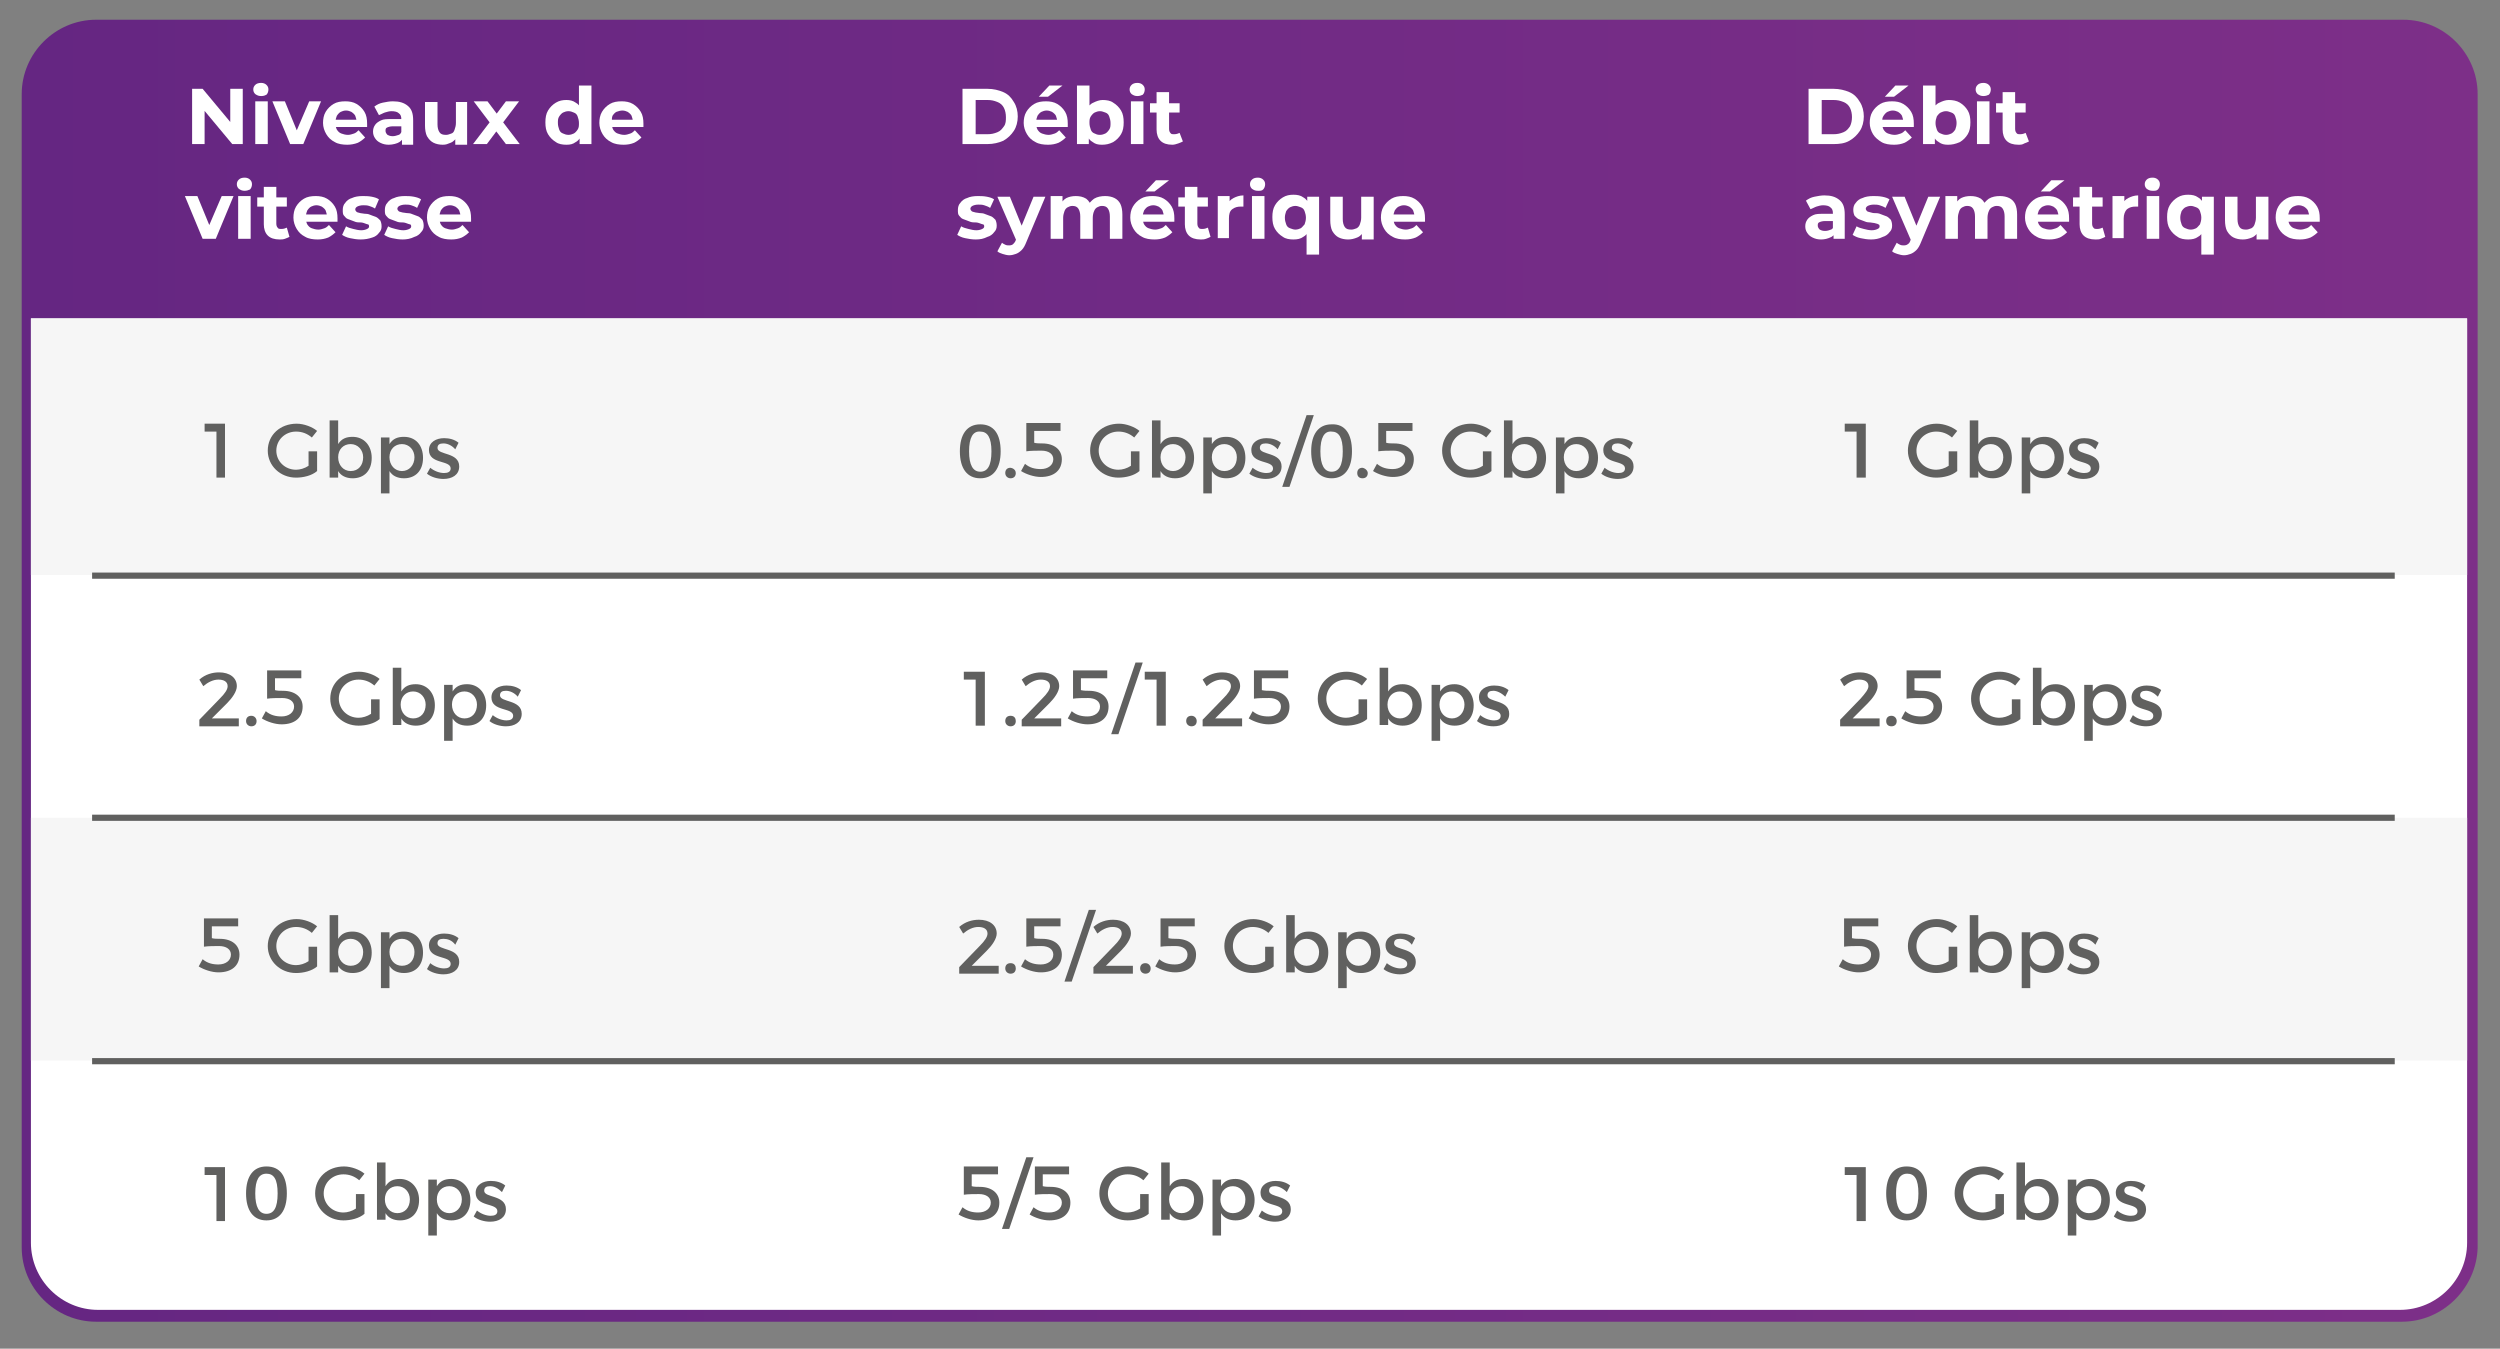 <?xml version="1.0" encoding="utf-8"?>
<!-- Generator: Adobe Illustrator 24.1.1, SVG Export Plug-In . SVG Version: 6.00 Build 0)  -->
<svg version="1.1" id="Capa_1" xmlns="http://www.w3.org/2000/svg" xmlns:xlink="http://www.w3.org/1999/xlink" x="0px" y="0px"
	 viewBox="0 0 380 205" style="enable-background:new 0 0 380 205;" xml:space="preserve">
<rect x="0" y="0" width="380" height="205" fill="#808080" stroke="none"/>
<style type="text/css">
	.st0{fill:url(#SVGID_1_);}
	.st1{fill:#FFFFFF;}
	.st2{fill:#F6F6F6;}
	.st3{fill:none;stroke:#60605F;stroke-width:0.941;stroke-miterlimit:9.406;}
	.st4{fill:#60605F;}
</style>
<linearGradient id="SVGID_1_" gradientUnits="userSpaceOnUse" x1="52.068" y1="69.888" x2="448.868" y2="69.888" gradientTransform="matrix(0.941 0 0 -0.94 -45.683 167.656)">
	<stop  offset="0" style="stop-color:#652682"/>
	<stop  offset="1" style="stop-color:#7D2F88"/>
</linearGradient>
<path class="st0" d="M365.1,200.9H14.6c-6.2,0-11.3-5.1-11.3-11.3V14.3C3.3,8.1,8.4,3,14.6,3h350.7c6.2,0,11.3,5.1,11.3,11.3v175.4
	C376.4,195.8,371.3,200.9,365.1,200.9z"/>
<path class="st1" d="M364.8,199.1H14.9c-5.6,0-10.2-4.6-10.2-10.2V48.4H375v140.5C375,194.5,370.4,199.1,364.8,199.1z"/>
<rect x="4.7" y="48.4" class="st2" width="370.3" height="39"/>
<rect x="4.7" y="124.3" class="st2" width="370.3" height="36.9"/>
<line class="st3" x1="14" y1="87.5" x2="364" y2="87.5"/>
<line class="st3" x1="14" y1="124.3" x2="364" y2="124.3"/>
<line class="st3" x1="14" y1="161.3" x2="364" y2="161.3"/>
<path class="st3" d="M364,198.1"/>
<path class="st3" d="M14,198.1"/>
<g>
	<path class="st4" d="M34.2,64.4v8.2h-1.3v-7h-1.8v-1.2C31.1,64.4,34.2,64.4,34.2,64.4z"/>
	<path class="st4" d="M47,68.6h1.2v3c-0.8,0.7-2.1,1-3.2,1c-2.4,0-4.3-1.8-4.3-4.1c0-2.4,1.9-4.1,4.4-4.1c1.1,0,2.4,0.5,3.1,1.1
		l-0.8,1c-0.7-0.6-1.5-0.9-2.4-0.9c-1.7,0-3,1.3-3,2.9c0,1.6,1.3,2.9,3,2.9c0.6,0,1.3-0.2,1.9-0.6V68.6z"/>
	<path class="st4" d="M56.5,69.6c0,1.9-1.1,3.1-2.9,3.1c-1,0-1.8-0.4-2.2-1.1v1h-1.3v-8.7h1.3v3.6c0.5-0.8,1.2-1.1,2.2-1.1
		C55.3,66.4,56.5,67.7,56.5,69.6z M55.2,69.5c0-1.1-0.8-2-1.9-2c-1.1,0-1.9,0.8-1.9,2c0,1.2,0.8,2.1,1.9,2.1
		C54.5,71.6,55.2,70.7,55.2,69.5z"/>
	<path class="st4" d="M64.3,69.6c0,1.9-1.1,3.1-2.9,3.1c-1,0-1.8-0.4-2.2-1.1v3.4h-1.3v-8.5h1.3v1c0.5-0.8,1.2-1.1,2.2-1.1
		C63.2,66.4,64.3,67.7,64.3,69.6z M63,69.5c0-1.1-0.8-2-1.9-2s-1.9,0.8-1.9,2c0,1.2,0.8,2.1,1.9,2.1S63,70.7,63,69.5z"/>
	<path class="st4" d="M67.4,67.4c-0.6,0-0.9,0.2-0.9,0.7c0,1.1,3.3,0.6,3.3,2.8c0,1.3-1.1,1.9-2.4,1.9c-0.9,0-1.9-0.3-2.5-0.8
		l0.5-0.9c0.6,0.5,1.4,0.8,2.1,0.8c0.6,0,1-0.2,1-0.7c0-1.3-3.3-0.6-3.3-2.8c0-1.2,1.1-1.8,2.3-1.8c0.8,0,1.6,0.2,2.2,0.7l-0.5,1
		C68.7,67.7,68,67.4,67.4,67.4z"/>
</g>
<g>
	<path class="st4" d="M34.6,104.3c0-0.7-0.6-1-1.4-1c-0.8,0-1.6,0.4-2.3,1l-0.6-1c0.9-0.8,2-1.1,3-1.1c1.6,0,2.7,0.8,2.7,2.1
		c0,0.8-0.7,1.8-1.5,2.6l-2.3,2.3h4.1v1.2h-6v-1l3.1-3.2C34.2,105.4,34.6,104.8,34.6,104.3z"/>
	<path class="st4" d="M39,109.6c0,0.5-0.3,0.8-0.8,0.8c-0.4,0-0.8-0.3-0.8-0.8c0-0.5,0.3-0.8,0.8-0.8C38.7,108.8,39,109.2,39,109.6z
		"/>
	<path class="st4" d="M43,105c1.9,0,3,1,3,2.4c0,1.7-1.2,2.7-3.2,2.7c-1,0-2.2-0.4-3-0.9l0.6-1.1c0.7,0.6,1.5,0.8,2.4,0.8
		c1.1,0,1.9-0.6,1.9-1.5c0-0.8-0.7-1.3-1.8-1.3c-0.6,0-1.7,0-2.3,0.1v-4.3h5.2v1.2h-4v1.8C42.1,105,42.6,105,43,105z"/>
	<path class="st4" d="M56.5,106.3h1.2v3c-0.8,0.7-2.1,1-3.2,1c-2.4,0-4.3-1.8-4.3-4.1c0-2.4,1.9-4.1,4.4-4.1c1.1,0,2.4,0.5,3.1,1.1
		l-0.8,1c-0.7-0.6-1.5-0.9-2.4-0.9c-1.7,0-3,1.3-3,2.9s1.3,2.9,3,2.9c0.6,0,1.3-0.2,1.9-0.6V106.3z"/>
	<path class="st4" d="M66.1,107.2c0,1.9-1.1,3.1-2.9,3.1c-1,0-1.8-0.4-2.2-1.1v1h-1.3v-8.7H61v3.6c0.5-0.8,1.2-1.1,2.2-1.1
		C64.9,104,66.1,105.3,66.1,107.2z M64.7,107.1c0-1.1-0.8-2-1.9-2c-1.1,0-1.9,0.8-1.9,2c0,1.2,0.8,2.1,1.9,2.1
		C64,109.2,64.7,108.3,64.7,107.1z"/>
	<path class="st4" d="M73.9,107.2c0,1.9-1.1,3.1-2.9,3.1c-1,0-1.8-0.4-2.2-1.1v3.4h-1.3v-8.5h1.3v1c0.5-0.8,1.2-1.1,2.2-1.1
		C72.7,104,73.9,105.3,73.9,107.2z M72.5,107.1c0-1.1-0.8-2-1.9-2c-1.1,0-1.9,0.8-1.9,2c0,1.2,0.8,2.1,1.9,2.1
		C71.8,109.2,72.5,108.3,72.5,107.1z"/>
	<path class="st4" d="M76.9,105c-0.6,0-0.9,0.2-0.9,0.7c0,1.1,3.3,0.6,3.3,2.8c0,1.3-1.1,1.9-2.4,1.9c-0.9,0-1.9-0.3-2.5-0.8
		l0.5-0.9c0.6,0.5,1.4,0.8,2.1,0.8c0.6,0,1-0.2,1-0.7c0-1.3-3.3-0.6-3.3-2.8c0-1.2,1.1-1.8,2.3-1.8c0.8,0,1.6,0.2,2.2,0.7l-0.5,1
		C78.2,105.3,77.5,105,76.9,105z"/>
</g>
<g>
	<path class="st4" d="M33.4,142.7c1.9,0,3,1,3,2.4c0,1.7-1.2,2.7-3.2,2.7c-1,0-2.2-0.4-3-0.9l0.6-1.1c0.7,0.6,1.5,0.8,2.4,0.8
		c1.1,0,1.9-0.6,1.9-1.5c0-0.8-0.7-1.3-1.8-1.3c-0.6,0-1.7,0-2.3,0.1v-4.3h5.2v1.2h-4v1.8C32.5,142.7,33.1,142.7,33.4,142.7z"/>
	<path class="st4" d="M47,143.9h1.2v3c-0.8,0.7-2.1,1-3.2,1c-2.4,0-4.3-1.8-4.3-4.1s1.9-4.1,4.4-4.1c1.1,0,2.4,0.5,3.1,1.1l-0.8,1
		c-0.7-0.6-1.5-0.9-2.4-0.9c-1.7,0-3,1.3-3,2.9c0,1.6,1.3,2.9,3,2.9c0.6,0,1.3-0.2,1.9-0.6V143.9z"/>
	<path class="st4" d="M56.5,144.8c0,1.9-1.1,3.1-2.9,3.1c-1,0-1.8-0.4-2.2-1.1v1h-1.3v-8.7h1.3v3.6c0.5-0.8,1.2-1.1,2.2-1.1
		C55.3,141.6,56.5,142.9,56.5,144.8z M55.2,144.7c0-1.1-0.8-2-1.9-2c-1.1,0-1.9,0.8-1.9,2c0,1.2,0.8,2.1,1.9,2.1
		C54.5,146.8,55.2,145.9,55.2,144.7z"/>
	<path class="st4" d="M64.3,144.8c0,1.9-1.1,3.1-2.9,3.1c-1,0-1.8-0.4-2.2-1.1v3.4h-1.3v-8.5h1.3v1c0.5-0.8,1.2-1.1,2.2-1.1
		C63.2,141.6,64.3,142.9,64.3,144.8z M63,144.7c0-1.1-0.8-2-1.9-2s-1.9,0.8-1.9,2c0,1.2,0.8,2.1,1.9,2.1
		C62.3,146.8,63,145.9,63,144.7z"/>
	<path class="st4" d="M67.4,142.7c-0.6,0-0.9,0.2-0.9,0.7c0,1.1,3.3,0.6,3.3,2.8c0,1.3-1.1,1.9-2.4,1.9c-0.9,0-1.9-0.3-2.5-0.8
		l0.5-0.9c0.6,0.5,1.4,0.8,2.1,0.8c0.6,0,1-0.2,1-0.7c0-1.3-3.3-0.6-3.3-2.8c0-1.2,1.1-1.8,2.3-1.8c0.8,0,1.6,0.2,2.2,0.7l-0.5,1
		C68.7,142.9,68,142.7,67.4,142.7z"/>
</g>
<g>
	<path class="st4" d="M34.2,177.4v8.2h-1.3v-7h-1.8v-1.2H34.2z"/>
	<path class="st4" d="M43.6,181.4c0,2.6-1.1,4.1-3.1,4.1s-3.1-1.5-3.1-4.1c0-2.6,1.1-4.1,3.1-4.1C42.6,177.3,43.6,178.8,43.6,181.4z
		 M38.8,181.4c0,2.1,0.6,3.1,1.7,3.1c1.1,0,1.7-0.9,1.7-3.1c0-2.2-0.6-3-1.7-3S38.8,179.3,38.8,181.4z"/>
	<path class="st4" d="M54.2,181.5h1.2v3c-0.8,0.7-2.1,1-3.2,1c-2.4,0-4.3-1.8-4.3-4.1c0-2.4,1.9-4.1,4.4-4.1c1.1,0,2.4,0.5,3.1,1.1
		l-0.8,1c-0.7-0.6-1.5-0.9-2.4-0.9c-1.7,0-3,1.3-3,2.9c0,1.6,1.3,2.9,3,2.9c0.6,0,1.3-0.2,1.9-0.6V181.5z"/>
	<path class="st4" d="M63.7,182.4c0,1.9-1.1,3.1-2.9,3.1c-1,0-1.8-0.4-2.2-1.1v1h-1.3v-8.7h1.3v3.6c0.5-0.8,1.2-1.1,2.2-1.1
		C62.5,179.2,63.7,180.6,63.7,182.4z M62.3,182.3c0-1.1-0.8-2-1.9-2s-1.9,0.8-1.9,2c0,1.2,0.8,2.1,1.9,2.1
		C61.5,184.4,62.3,183.6,62.3,182.3z"/>
	<path class="st4" d="M71.5,182.4c0,1.9-1.1,3.1-2.9,3.1c-1,0-1.8-0.4-2.2-1.1v3.4h-1.3v-8.5h1.3v1c0.5-0.8,1.2-1.1,2.2-1.1
		C70.3,179.2,71.5,180.6,71.5,182.4z M70.2,182.3c0-1.1-0.8-2-1.9-2c-1.1,0-1.9,0.8-1.9,2c0,1.2,0.8,2.1,1.9,2.1
		C69.3,184.4,70.2,183.6,70.2,182.3z"/>
	<path class="st4" d="M74.5,180.3c-0.6,0-0.9,0.2-0.9,0.7c0,1.1,3.3,0.6,3.3,2.8c0,1.3-1.1,1.9-2.4,1.9c-0.9,0-1.9-0.3-2.5-0.8
		l0.5-0.9c0.6,0.5,1.4,0.8,2.1,0.8c0.6,0,1-0.2,1-0.7c0-1.3-3.3-0.6-3.3-2.8c0-1.2,1.1-1.8,2.3-1.8c0.8,0,1.6,0.2,2.2,0.7l-0.5,1
		C75.7,180.6,75.1,180.3,74.5,180.3z"/>
</g>
<g>
	<path class="st4" d="M152.1,68.6c0,2.6-1.1,4.1-3.1,4.1s-3.1-1.5-3.1-4.1c0-2.6,1.1-4.1,3.1-4.1S152.1,65.9,152.1,68.6z
		 M147.3,68.6c0,2.1,0.6,3.1,1.7,3.1s1.7-0.9,1.7-3.1c0-2.1-0.6-3-1.7-3C147.9,65.5,147.3,66.5,147.3,68.6z"/>
	<path class="st4" d="M154.4,71.9c0,0.5-0.3,0.8-0.8,0.8c-0.4,0-0.8-0.3-0.8-0.8s0.3-0.8,0.8-0.8C154.2,71.2,154.4,71.6,154.4,71.9z
		"/>
	<path class="st4" d="M158.4,67.4c1.9,0,3,1,3,2.4c0,1.7-1.2,2.7-3.2,2.7c-1,0-2.2-0.4-3-0.9l0.6-1.1c0.7,0.6,1.5,0.8,2.4,0.8
		c1.1,0,1.9-0.6,1.9-1.5c0-0.8-0.7-1.3-1.8-1.3c-0.6,0-1.7,0-2.3,0.1v-4.3h5.2v1.2h-4v1.8C157.5,67.4,158.1,67.4,158.4,67.4z"/>
	<path class="st4" d="M172,68.6h1.2v3c-0.8,0.7-2.1,1-3.2,1c-2.4,0-4.3-1.8-4.3-4.1c0-2.4,1.9-4.1,4.4-4.1c1.1,0,2.4,0.5,3.1,1.1
		l-0.8,1c-0.7-0.6-1.5-0.9-2.4-0.9c-1.7,0-3,1.3-3,2.9c0,1.6,1.3,2.9,3,2.9c0.6,0,1.3-0.2,1.9-0.6V68.6z"/>
	<path class="st4" d="M181.5,69.6c0,1.9-1.1,3.1-2.9,3.1c-1,0-1.8-0.4-2.2-1.1v1h-1.3v-8.7h1.3v3.6c0.5-0.8,1.2-1.1,2.2-1.1
		C180.3,66.4,181.5,67.7,181.5,69.6z M180.2,69.5c0-1.1-0.8-2-1.9-2s-1.9,0.8-1.9,2c0,1.2,0.8,2.1,1.9,2.1
		C179.4,71.6,180.2,70.7,180.2,69.5z"/>
	<path class="st4" d="M189.3,69.6c0,1.9-1.1,3.1-2.9,3.1c-1,0-1.8-0.4-2.2-1.1v3.4h-1.3v-8.5h1.3v1c0.5-0.8,1.2-1.1,2.2-1.1
		C188.2,66.4,189.3,67.7,189.3,69.6z M188,69.5c0-1.1-0.8-2-1.9-2c-1.1,0-1.9,0.8-1.9,2c0,1.2,0.8,2.1,1.9,2.1
		C187.3,71.6,188,70.7,188,69.5z"/>
	<path class="st4" d="M192.4,67.4c-0.6,0-0.9,0.2-0.9,0.7c0,1.1,3.3,0.6,3.3,2.8c0,1.3-1.1,1.9-2.4,1.9c-0.9,0-1.9-0.3-2.5-0.8
		l0.5-0.9c0.6,0.5,1.4,0.8,2.1,0.8c0.6,0,1-0.2,1-0.7c0-1.3-3.3-0.6-3.3-2.8c0-1.2,1.1-1.8,2.3-1.8c0.8,0,1.6,0.2,2.2,0.7l-0.5,1
		C193.7,67.7,193,67.4,192.4,67.4z"/>
	<path class="st4" d="M199.7,63.1L196,74h-1.1l3.7-10.9H199.7z"/>
	<path class="st4" d="M205.5,68.6c0,2.6-1.1,4.1-3.1,4.1c-2,0-3.1-1.5-3.1-4.1c0-2.6,1.1-4.1,3.1-4.1
		C204.4,64.4,205.5,65.9,205.5,68.6z M200.7,68.6c0,2.1,0.6,3.1,1.7,3.1s1.7-0.9,1.7-3.1c0-2.1-0.6-3-1.7-3
		C201.3,65.5,200.7,66.5,200.7,68.6z"/>
	<path class="st4" d="M207.9,71.9c0,0.5-0.3,0.8-0.8,0.8c-0.5,0-0.8-0.3-0.8-0.8s0.3-0.8,0.8-0.8C207.6,71.2,207.9,71.6,207.9,71.9z
		"/>
	<path class="st4" d="M211.9,67.4c1.9,0,3,1,3,2.4c0,1.7-1.2,2.7-3.2,2.7c-1,0-2.2-0.4-3-0.9l0.6-1.1c0.7,0.6,1.5,0.8,2.4,0.8
		c1.1,0,1.9-0.6,1.9-1.5c0-0.8-0.7-1.3-1.8-1.3c-0.6,0-1.7,0-2.3,0.1v-4.3h5.2v1.2h-4v1.8C211,67.4,211.5,67.4,211.9,67.4z"/>
	<path class="st4" d="M225.5,68.6h1.2v3c-0.8,0.7-2.1,1-3.2,1c-2.4,0-4.3-1.8-4.3-4.1c0-2.4,1.9-4.1,4.4-4.1c1.1,0,2.4,0.5,3.1,1.1
		l-0.8,1c-0.7-0.6-1.5-0.9-2.4-0.9c-1.7,0-3,1.3-3,2.9c0,1.6,1.3,2.9,3,2.9c0.6,0,1.3-0.2,1.9-0.6V68.6z"/>
	<path class="st4" d="M235,69.6c0,1.9-1.1,3.1-2.9,3.1c-1,0-1.8-0.4-2.2-1.1v1h-1.3v-8.7h1.3v3.6c0.5-0.8,1.2-1.1,2.2-1.1
		C233.8,66.4,235,67.7,235,69.6z M233.6,69.5c0-1.1-0.8-2-1.9-2s-1.9,0.8-1.9,2c0,1.2,0.8,2.1,1.9,2.1
		C232.9,71.6,233.6,70.7,233.6,69.5z"/>
	<path class="st4" d="M242.9,69.6c0,1.9-1.1,3.1-2.9,3.1c-1,0-1.8-0.4-2.2-1.1v3.4h-1.3v-8.5h1.3v1c0.5-0.8,1.2-1.1,2.2-1.1
		C241.6,66.4,242.9,67.7,242.9,69.6z M241.5,69.5c0-1.1-0.8-2-1.9-2s-1.9,0.8-1.9,2c0,1.2,0.8,2.1,1.9,2.1
		C240.7,71.6,241.5,70.7,241.5,69.5z"/>
	<path class="st4" d="M245.9,67.4c-0.6,0-0.9,0.2-0.9,0.7c0,1.1,3.3,0.6,3.3,2.8c0,1.3-1.1,1.9-2.4,1.9c-0.9,0-1.9-0.3-2.5-0.8
		l0.5-0.9c0.6,0.5,1.4,0.8,2.1,0.8c0.6,0,1-0.2,1-0.7c0-1.3-3.3-0.6-3.3-2.8c0-1.2,1.1-1.8,2.3-1.8c0.8,0,1.6,0.2,2.2,0.7l-0.5,1
		C247.1,67.7,246.4,67.4,245.9,67.4z"/>
</g>
<g>
	<path class="st4" d="M149.7,102.1v8.2h-1.4v-7h-1.8v-1.2C146.5,102.1,149.7,102.1,149.7,102.1z"/>
	<path class="st4" d="M154.4,109.6c0,0.5-0.3,0.8-0.8,0.8c-0.4,0-0.8-0.3-0.8-0.8c0-0.5,0.3-0.8,0.8-0.8
		C154.2,108.8,154.4,109.2,154.4,109.6z"/>
	<path class="st4" d="M159.6,104.3c0-0.7-0.6-1-1.4-1c-0.8,0-1.6,0.4-2.3,1l-0.6-1c0.9-0.8,2-1.1,3-1.1c1.6,0,2.7,0.8,2.7,2.1
		c0,0.8-0.7,1.8-1.5,2.6l-2.3,2.3h4.1v1.2h-6v-1l3.1-3.2C159.2,105.4,159.6,104.8,159.6,104.3z"/>
	<path class="st4" d="M165.5,105c1.9,0,3,1,3,2.4c0,1.7-1.2,2.7-3.2,2.7c-1,0-2.2-0.4-3-0.9l0.6-1.1c0.7,0.6,1.5,0.8,2.4,0.8
		c1.1,0,1.9-0.6,1.9-1.5c0-0.8-0.7-1.3-1.8-1.3c-0.6,0-1.7,0-2.3,0.1v-4.3h5.2v1.2h-4v1.8C164.7,105,165.2,105,165.5,105z"/>
	<path class="st4" d="M173.7,100.7l-3.7,10.9h-1.1l3.7-10.9H173.7z"/>
	<path class="st4" d="M177.2,102.1v8.2h-1.4v-7H174v-1.2C174,102.1,177.2,102.1,177.2,102.1z"/>
	<path class="st4" d="M181.9,109.6c0,0.5-0.3,0.8-0.8,0.8c-0.4,0-0.8-0.3-0.8-0.8c0-0.5,0.3-0.8,0.8-0.8S181.9,109.2,181.9,109.6z"
		/>
	<path class="st4" d="M187.1,104.3c0-0.7-0.6-1-1.4-1c-0.8,0-1.6,0.4-2.3,1l-0.6-1c0.9-0.8,2-1.1,3-1.1c1.6,0,2.7,0.8,2.7,2.1
		c0,0.8-0.7,1.8-1.5,2.6l-2.3,2.3h4.1v1.2h-6v-1l3.1-3.2C186.7,105.4,187.1,104.8,187.1,104.3z"/>
	<path class="st4" d="M193,105c1.9,0,3,1,3,2.4c0,1.7-1.2,2.7-3.2,2.7c-1,0-2.2-0.4-3-0.9l0.6-1.1c0.7,0.6,1.5,0.8,2.4,0.8
		c1.1,0,1.9-0.6,1.9-1.5c0-0.8-0.7-1.3-1.8-1.3c-0.6,0-1.7,0-2.3,0.1v-4.3h5.2v1.2h-4v1.8C192.2,105,192.7,105,193,105z"/>
	<path class="st4" d="M206.6,106.3h1.2v3c-0.8,0.7-2.1,1-3.2,1c-2.4,0-4.3-1.8-4.3-4.1c0-2.4,1.9-4.1,4.4-4.1c1.1,0,2.4,0.5,3.1,1.1
		l-0.8,1c-0.7-0.6-1.5-0.9-2.4-0.9c-1.7,0-3,1.3-3,2.9s1.3,2.9,3,2.9c0.6,0,1.3-0.2,1.9-0.6V106.3z"/>
	<path class="st4" d="M216.1,107.2c0,1.9-1.1,3.1-2.9,3.1c-1,0-1.8-0.4-2.2-1.1v1h-1.3v-8.7h1.3v3.6c0.5-0.8,1.2-1.1,2.2-1.1
		C214.9,104,216.1,105.3,216.1,107.2z M214.7,107.1c0-1.1-0.8-2-1.9-2s-1.9,0.8-1.9,2c0,1.2,0.8,2.1,1.9,2.1
		S214.7,108.3,214.7,107.1z"/>
	<path class="st4" d="M224,107.2c0,1.9-1.1,3.1-2.9,3.1c-1,0-1.8-0.4-2.2-1.1v3.4h-1.3v-8.5h1.3v1c0.5-0.8,1.2-1.1,2.2-1.1
		C222.7,104,224,105.3,224,107.2z M222.6,107.1c0-1.1-0.8-2-1.9-2s-1.9,0.8-1.9,2c0,1.2,0.8,2.1,1.9,2.1
		C221.8,109.2,222.6,108.3,222.6,107.1z"/>
	<path class="st4" d="M227,105c-0.6,0-0.9,0.2-0.9,0.7c0,1.1,3.3,0.6,3.3,2.8c0,1.3-1.1,1.9-2.4,1.9c-0.9,0-1.9-0.3-2.5-0.8l0.5-0.9
		c0.6,0.5,1.4,0.8,2.1,0.8c0.6,0,1-0.2,1-0.7c0-1.3-3.3-0.6-3.3-2.8c0-1.2,1.1-1.8,2.3-1.8c0.8,0,1.6,0.2,2.2,0.7l-0.5,1
		C228.2,105.3,227.5,105,227,105z"/>
</g>
<g>
	<path class="st4" d="M150.1,141.9c0-0.7-0.6-1-1.4-1c-0.8,0-1.6,0.4-2.3,1l-0.6-1c0.9-0.8,2-1.1,3-1.1c1.6,0,2.7,0.8,2.7,2.1
		c0,0.8-0.7,1.8-1.5,2.6l-2.3,2.3h4.1v1.2h-6v-1l3.1-3.2C149.7,143,150.1,142.4,150.1,141.9z"/>
	<path class="st4" d="M154.4,147.2c0,0.5-0.3,0.8-0.8,0.8c-0.4,0-0.8-0.3-0.8-0.8s0.3-0.8,0.8-0.8
		C154.2,146.4,154.4,146.8,154.4,147.2z"/>
	<path class="st4" d="M158.4,142.7c1.9,0,3,1,3,2.4c0,1.7-1.2,2.7-3.2,2.7c-1,0-2.2-0.4-3-0.9l0.6-1.1c0.7,0.6,1.5,0.8,2.4,0.8
		c1.1,0,1.9-0.6,1.9-1.5c0-0.8-0.7-1.3-1.8-1.3c-0.6,0-1.7,0-2.3,0.1v-4.3h5.2v1.2h-4v1.8C157.5,142.7,158.1,142.7,158.4,142.7z"/>
	<path class="st4" d="M166.6,138.3l-3.7,10.9h-1.1l3.7-10.9H166.6z"/>
	<path class="st4" d="M170.5,141.9c0-0.7-0.6-1-1.4-1c-0.8,0-1.6,0.4-2.3,1l-0.6-1c0.9-0.8,2-1.1,3-1.1c1.6,0,2.7,0.8,2.7,2.1
		c0,0.8-0.7,1.8-1.5,2.6l-2.3,2.3h4.1v1.2h-6v-1l3.1-3.2C170.1,143,170.5,142.4,170.5,141.9z"/>
	<path class="st4" d="M174.9,147.2c0,0.5-0.3,0.8-0.8,0.8c-0.4,0-0.8-0.3-0.8-0.8s0.3-0.8,0.8-0.8S174.9,146.8,174.9,147.2z"/>
	<path class="st4" d="M178.8,142.7c1.9,0,3,1,3,2.4c0,1.7-1.2,2.7-3.2,2.7c-1,0-2.2-0.4-3-0.9l0.6-1.1c0.7,0.6,1.5,0.8,2.4,0.8
		c1.1,0,1.9-0.6,1.9-1.5c0-0.8-0.7-1.3-1.8-1.3c-0.6,0-1.7,0-2.3,0.1v-4.3h5.2v1.2h-4v1.8C178,142.7,178.5,142.7,178.8,142.7z"/>
	<path class="st4" d="M192.4,143.9h1.2v3c-0.8,0.7-2.1,1-3.2,1c-2.4,0-4.3-1.8-4.3-4.1s1.9-4.1,4.4-4.1c1.1,0,2.4,0.5,3.1,1.1
		l-0.8,1c-0.7-0.6-1.5-0.9-2.4-0.9c-1.7,0-3,1.3-3,2.9c0,1.6,1.3,2.9,3,2.9c0.6,0,1.3-0.2,1.9-0.6V143.9z"/>
	<path class="st4" d="M201.9,144.8c0,1.9-1.1,3.1-2.9,3.1c-1,0-1.8-0.4-2.2-1.1v1h-1.3v-8.7h1.3v3.6c0.5-0.8,1.2-1.1,2.2-1.1
		C200.7,141.6,201.9,142.9,201.9,144.8z M200.5,144.7c0-1.1-0.8-2-1.9-2c-1.1,0-1.9,0.8-1.9,2c0,1.2,0.8,2.1,1.9,2.1
		C199.8,146.8,200.5,145.9,200.5,144.7z"/>
	<path class="st4" d="M209.8,144.8c0,1.9-1.1,3.1-2.9,3.1c-1,0-1.8-0.4-2.2-1.1v3.4h-1.3v-8.5h1.3v1c0.5-0.8,1.2-1.1,2.2-1.1
		C208.5,141.6,209.8,142.9,209.8,144.8z M208.4,144.7c0-1.1-0.8-2-1.9-2c-1.1,0-1.9,0.8-1.9,2c0,1.2,0.8,2.1,1.9,2.1
		C207.7,146.8,208.4,145.9,208.4,144.7z"/>
	<path class="st4" d="M212.8,142.7c-0.6,0-0.9,0.2-0.9,0.7c0,1.1,3.3,0.6,3.3,2.8c0,1.3-1.1,1.9-2.4,1.9c-0.9,0-1.9-0.3-2.5-0.8
		l0.5-0.9c0.6,0.5,1.4,0.8,2.1,0.8c0.6,0,1-0.2,1-0.7c0-1.3-3.3-0.6-3.3-2.8c0-1.2,1.1-1.8,2.3-1.8c0.8,0,1.6,0.2,2.2,0.7l-0.5,1
		C214.1,142.9,213.3,142.7,212.8,142.7z"/>
</g>
<g>
	<path class="st4" d="M148.9,180.4c1.9,0,3,1,3,2.4c0,1.7-1.2,2.7-3.2,2.7c-1,0-2.2-0.4-3-0.9l0.6-1.1c0.7,0.6,1.5,0.8,2.4,0.8
		c1.1,0,1.9-0.6,1.9-1.5c0-0.8-0.7-1.3-1.8-1.3c-0.6,0-1.7,0-2.3,0.1v-4.3h5.2v1.2h-4v1.8C148,180.4,148.6,180.4,148.9,180.4z"/>
	<path class="st4" d="M157.1,175.9l-3.7,10.9h-1.1l3.7-10.9H157.1z"/>
	<path class="st4" d="M159.7,180.4c1.9,0,3,1,3,2.4c0,1.7-1.2,2.7-3.2,2.7c-1,0-2.2-0.4-3-0.9l0.6-1.1c0.7,0.6,1.5,0.8,2.4,0.8
		c1.1,0,1.9-0.6,1.9-1.5c0-0.8-0.7-1.3-1.8-1.3c-0.6,0-1.7,0-2.3,0.1v-4.3h5.2v1.2h-4v1.8C158.9,180.4,159.4,180.4,159.7,180.4z"/>
	<path class="st4" d="M173.4,181.5h1.2v3c-0.8,0.7-2.1,1-3.2,1c-2.4,0-4.3-1.8-4.3-4.1c0-2.4,1.9-4.1,4.4-4.1c1.1,0,2.4,0.5,3.1,1.1
		l-0.8,1c-0.7-0.6-1.5-0.9-2.4-0.9c-1.7,0-3,1.3-3,2.9c0,1.6,1.3,2.9,3,2.9c0.6,0,1.3-0.2,1.9-0.6V181.5z"/>
	<path class="st4" d="M182.9,182.4c0,1.9-1.1,3.1-2.9,3.1c-1,0-1.8-0.4-2.2-1.1v1h-1.3v-8.7h1.3v3.6c0.5-0.8,1.2-1.1,2.2-1.1
		C181.6,179.2,182.9,180.6,182.9,182.4z M181.5,182.3c0-1.1-0.8-2-1.9-2s-1.9,0.8-1.9,2c0,1.2,0.8,2.1,1.9,2.1
		C180.7,184.4,181.5,183.6,181.5,182.3z"/>
	<path class="st4" d="M190.7,182.4c0,1.9-1.1,3.1-2.9,3.1c-1,0-1.8-0.4-2.2-1.1v3.4h-1.3v-8.5h1.3v1c0.5-0.8,1.2-1.1,2.2-1.1
		C189.5,179.2,190.7,180.6,190.7,182.4z M189.3,182.3c0-1.1-0.8-2-1.9-2s-1.9,0.8-1.9,2c0,1.2,0.8,2.1,1.9,2.1
		C188.6,184.4,189.3,183.6,189.3,182.3z"/>
	<path class="st4" d="M193.8,180.3c-0.6,0-0.9,0.2-0.9,0.7c0,1.1,3.3,0.6,3.3,2.8c0,1.3-1.1,1.9-2.4,1.9c-0.9,0-1.9-0.3-2.5-0.8
		l0.5-0.9c0.6,0.5,1.4,0.8,2.1,0.8c0.6,0,1-0.2,1-0.7c0-1.3-3.3-0.6-3.3-2.8c0-1.2,1.1-1.8,2.3-1.8c0.8,0,1.6,0.2,2.2,0.7l-0.5,1
		C195,180.6,194.3,180.3,193.8,180.3z"/>
</g>
<g>
	<path class="st4" d="M283.6,64.4v8.2h-1.4v-7h-1.8v-1.2C280.4,64.4,283.6,64.4,283.6,64.4z"/>
	<path class="st4" d="M296.3,68.6h1.2v3c-0.8,0.7-2.1,1-3.2,1c-2.4,0-4.3-1.8-4.3-4.1c0-2.4,1.9-4.1,4.4-4.1c1.1,0,2.4,0.5,3.1,1.1
		l-0.8,1c-0.7-0.6-1.5-0.9-2.4-0.9c-1.7,0-3,1.3-3,2.9c0,1.6,1.3,2.9,3,2.9c0.6,0,1.3-0.2,1.9-0.6V68.6z"/>
	<path class="st4" d="M305.8,69.6c0,1.9-1.1,3.1-2.9,3.1c-1,0-1.8-0.4-2.2-1.1v1h-1.3v-8.7h1.3v3.6c0.5-0.8,1.2-1.1,2.2-1.1
		C304.7,66.4,305.8,67.7,305.8,69.6z M304.5,69.5c0-1.1-0.8-2-1.9-2c-1.1,0-1.9,0.8-1.9,2c0,1.2,0.8,2.1,1.9,2.1
		C303.7,71.6,304.5,70.7,304.5,69.5z"/>
	<path class="st4" d="M313.7,69.6c0,1.9-1.1,3.1-2.9,3.1c-1,0-1.8-0.4-2.2-1.1v3.4h-1.3v-8.5h1.3v1c0.5-0.8,1.2-1.1,2.2-1.1
		C312.5,66.4,313.7,67.7,313.7,69.6z M312.3,69.5c0-1.1-0.8-2-1.9-2s-1.9,0.8-1.9,2c0,1.2,0.8,2.1,1.9,2.1S312.3,70.7,312.3,69.5z"
		/>
	<path class="st4" d="M316.7,67.4c-0.6,0-0.9,0.2-0.9,0.7c0,1.1,3.3,0.6,3.3,2.8c0,1.3-1.1,1.9-2.4,1.9c-0.9,0-1.9-0.3-2.5-0.8
		l0.5-0.9c0.6,0.5,1.4,0.8,2.1,0.8c0.6,0,1-0.2,1-0.7c0-1.3-3.3-0.6-3.3-2.8c0-1.2,1.1-1.8,2.3-1.8c0.8,0,1.6,0.2,2.2,0.7l-0.5,1
		C317.9,67.7,317.3,67.4,316.7,67.4z"/>
</g>
<g>
	<path class="st4" d="M284,104.3c0-0.7-0.6-1-1.4-1c-0.8,0-1.6,0.4-2.3,1l-0.6-1c0.9-0.8,2-1.1,3-1.1c1.6,0,2.7,0.8,2.7,2.1
		c0,0.8-0.7,1.8-1.5,2.6l-2.3,2.3h4.1v1.2h-6v-1l3.1-3.2C283.5,105.4,284,104.8,284,104.3z"/>
	<path class="st4" d="M288.3,109.6c0,0.5-0.3,0.8-0.8,0.8c-0.5,0-0.8-0.3-0.8-0.8c0-0.5,0.3-0.8,0.8-0.8
		C288,108.8,288.3,109.2,288.3,109.6z"/>
	<path class="st4" d="M292.2,105c1.9,0,3,1,3,2.4c0,1.7-1.2,2.7-3.2,2.7c-1,0-2.2-0.4-3-0.9l0.6-1.1c0.7,0.6,1.5,0.8,2.4,0.8
		c1.1,0,1.9-0.6,1.9-1.5c0-0.8-0.7-1.3-1.8-1.3c-0.6,0-1.7,0-2.3,0.1v-4.3h5.2v1.2h-4v1.8C291.4,105,292,105,292.2,105z"/>
	<path class="st4" d="M305.9,106.3h1.2v3c-0.8,0.7-2.1,1-3.2,1c-2.4,0-4.3-1.8-4.3-4.1c0-2.4,1.9-4.1,4.4-4.1c1.1,0,2.4,0.5,3.1,1.1
		l-0.8,1c-0.7-0.6-1.5-0.9-2.4-0.9c-1.7,0-3,1.3-3,2.9s1.3,2.9,3,2.9c0.6,0,1.3-0.2,1.9-0.6V106.3z"/>
	<path class="st4" d="M315.4,107.2c0,1.9-1.1,3.1-2.9,3.1c-1,0-1.8-0.4-2.2-1.1v1H309v-8.7h1.3v3.6c0.5-0.8,1.2-1.1,2.2-1.1
		C314.2,104,315.4,105.3,315.4,107.2z M314,107.1c0-1.1-0.8-2-1.9-2s-1.9,0.8-1.9,2c0,1.2,0.8,2.1,1.9,2.1S314,108.3,314,107.1z"/>
	<path class="st4" d="M323.2,107.2c0,1.9-1.1,3.1-2.9,3.1c-1,0-1.8-0.4-2.2-1.1v3.4h-1.3v-8.5h1.3v1c0.5-0.8,1.2-1.1,2.2-1.1
		C322,104,323.2,105.3,323.2,107.2z M321.9,107.1c0-1.1-0.8-2-1.9-2s-1.9,0.8-1.9,2c0,1.2,0.8,2.1,1.9,2.1S321.9,108.3,321.9,107.1z
		"/>
	<path class="st4" d="M326.2,105c-0.6,0-0.9,0.2-0.9,0.7c0,1.1,3.3,0.6,3.3,2.8c0,1.3-1.1,1.9-2.4,1.9c-0.9,0-1.9-0.3-2.5-0.8
		l0.5-0.9c0.6,0.5,1.4,0.8,2.1,0.8c0.6,0,1-0.2,1-0.7c0-1.3-3.3-0.6-3.3-2.8c0-1.2,1.1-1.8,2.3-1.8c0.8,0,1.6,0.2,2.2,0.7l-0.5,1
		C327.4,105.3,326.8,105,326.2,105z"/>
</g>
<g>
	<path class="st4" d="M282.7,142.7c1.9,0,3,1,3,2.4c0,1.7-1.2,2.7-3.2,2.7c-1,0-2.2-0.4-3-0.9l0.6-1.1c0.7,0.6,1.5,0.8,2.4,0.8
		c1.1,0,1.9-0.6,1.9-1.5c0-0.8-0.7-1.3-1.8-1.3c-0.6,0-1.7,0-2.3,0.1v-4.3h5.2v1.2h-4v1.8C281.9,142.7,282.4,142.7,282.7,142.7z"/>
	<path class="st4" d="M296.3,143.9h1.2v3c-0.8,0.7-2.1,1-3.2,1c-2.4,0-4.3-1.8-4.3-4.1s1.9-4.1,4.4-4.1c1.1,0,2.4,0.5,3.1,1.1
		l-0.8,1c-0.7-0.6-1.5-0.9-2.4-0.9c-1.7,0-3,1.3-3,2.9c0,1.6,1.3,2.9,3,2.9c0.6,0,1.3-0.2,1.9-0.6V143.9z"/>
	<path class="st4" d="M305.8,144.8c0,1.9-1.1,3.1-2.9,3.1c-1,0-1.8-0.4-2.2-1.1v1h-1.3v-8.7h1.3v3.6c0.5-0.8,1.2-1.1,2.2-1.1
		C304.7,141.6,305.8,142.9,305.8,144.8z M304.5,144.7c0-1.1-0.8-2-1.9-2c-1.1,0-1.9,0.8-1.9,2c0,1.2,0.8,2.1,1.9,2.1
		C303.7,146.8,304.5,145.9,304.5,144.7z"/>
	<path class="st4" d="M313.7,144.8c0,1.9-1.1,3.1-2.9,3.1c-1,0-1.8-0.4-2.2-1.1v3.4h-1.3v-8.5h1.3v1c0.5-0.8,1.2-1.1,2.2-1.1
		C312.5,141.6,313.7,142.9,313.7,144.8z M312.3,144.7c0-1.1-0.8-2-1.9-2s-1.9,0.8-1.9,2c0,1.2,0.8,2.1,1.9,2.1
		S312.3,145.9,312.3,144.7z"/>
	<path class="st4" d="M316.7,142.7c-0.6,0-0.9,0.2-0.9,0.7c0,1.1,3.3,0.6,3.3,2.8c0,1.3-1.1,1.9-2.4,1.9c-0.9,0-1.9-0.3-2.5-0.8
		l0.5-0.9c0.6,0.5,1.4,0.8,2.1,0.8c0.6,0,1-0.2,1-0.7c0-1.3-3.3-0.6-3.3-2.8c0-1.2,1.1-1.8,2.3-1.8c0.8,0,1.6,0.2,2.2,0.7l-0.5,1
		C317.9,142.9,317.3,142.7,316.7,142.7z"/>
</g>
<g>
	<path class="st4" d="M283.6,177.4v8.2h-1.4v-7h-1.8v-1.2H283.6z"/>
	<path class="st4" d="M292.9,181.4c0,2.6-1.1,4.1-3.1,4.1s-3.1-1.5-3.1-4.1c0-2.6,1.1-4.1,3.1-4.1
		C291.9,177.3,292.9,178.8,292.9,181.4z M288.2,181.4c0,2.1,0.6,3.1,1.7,3.1c1.1,0,1.7-0.9,1.7-3.1c0-2.2-0.6-3-1.7-3
		S288.2,179.3,288.2,181.4z"/>
	<path class="st4" d="M303.4,181.5h1.2v3c-0.8,0.7-2.1,1-3.2,1c-2.4,0-4.3-1.8-4.3-4.1c0-2.4,1.9-4.1,4.4-4.1c1.1,0,2.4,0.5,3.1,1.1
		l-0.8,1c-0.7-0.6-1.5-0.9-2.4-0.9c-1.7,0-3,1.3-3,2.9c0,1.6,1.3,2.9,3,2.9c0.6,0,1.3-0.2,1.9-0.6V181.5z"/>
	<path class="st4" d="M312.9,182.4c0,1.9-1.1,3.1-2.9,3.1c-1,0-1.8-0.4-2.2-1.1v1h-1.3v-8.7h1.3v3.6c0.5-0.8,1.2-1.1,2.2-1.1
		C311.7,179.2,312.9,180.6,312.9,182.4z M311.5,182.3c0-1.1-0.8-2-1.9-2s-1.9,0.8-1.9,2c0,1.2,0.8,2.1,1.9,2.1
		C310.8,184.4,311.5,183.6,311.5,182.3z"/>
	<path class="st4" d="M320.7,182.4c0,1.9-1.1,3.1-2.9,3.1c-1,0-1.8-0.4-2.2-1.1v3.4h-1.3v-8.5h1.3v1c0.5-0.8,1.2-1.1,2.2-1.1
		C319.5,179.2,320.7,180.6,320.7,182.4z M319.4,182.3c0-1.1-0.8-2-1.9-2s-1.9,0.8-1.9,2c0,1.2,0.8,2.1,1.9,2.1
		C318.6,184.4,319.4,183.6,319.4,182.3z"/>
	<path class="st4" d="M323.8,180.3c-0.6,0-0.9,0.2-0.9,0.7c0,1.1,3.3,0.6,3.3,2.8c0,1.3-1.1,1.9-2.4,1.9c-0.9,0-1.9-0.3-2.5-0.8
		l0.5-0.9c0.6,0.5,1.4,0.8,2.1,0.8c0.6,0,1-0.2,1-0.7c0-1.3-3.3-0.6-3.3-2.8c0-1.2,1.1-1.8,2.3-1.8c0.8,0,1.6,0.2,2.2,0.7l-0.5,1
		C325.1,180.6,324.3,180.3,323.8,180.3z"/>
</g>
<g>
	<g>
		<path class="st1" d="M29.2,21.9v-8.4h1.6l5,6H35v-6h1.9v8.4h-1.6l-5-6h0.8v6H29.2z"/>
		<path class="st1" d="M39.7,14.6c-0.4,0-0.6-0.1-0.9-0.3c-0.2-0.2-0.3-0.4-0.3-0.7s0.1-0.5,0.3-0.7c0.2-0.2,0.5-0.3,0.9-0.3
			c0.3,0,0.6,0.1,0.8,0.3c0.2,0.2,0.3,0.4,0.3,0.7c0,0.3-0.1,0.6-0.3,0.8C40.3,14.5,40.1,14.6,39.7,14.6z M38.8,21.9v-6.5h1.9v6.5
			H38.8z"/>
		<path class="st1" d="M44.1,21.9l-2.7-6.5h1.9l2.3,5.6h-1l2.4-5.6h1.8l-2.7,6.5H44.1z"/>
		<path class="st1" d="M52.8,22c-0.7,0-1.4-0.1-1.9-0.4c-0.6-0.3-1-0.7-1.3-1.2c-0.3-0.5-0.5-1.1-0.5-1.7s0.1-1.2,0.4-1.7
			c0.3-0.5,0.7-0.9,1.2-1.2c0.5-0.3,1.1-0.4,1.8-0.4c0.6,0,1.2,0.1,1.7,0.4c0.5,0.3,0.9,0.7,1.2,1.2c0.3,0.5,0.4,1.1,0.4,1.8
			c0,0.1,0,0.2,0,0.2c0,0.1,0,0.2,0,0.3h-5.2v-1.1h4.3l-0.7,0.3c0-0.3-0.1-0.6-0.2-0.9c-0.1-0.2-0.3-0.4-0.6-0.6
			c-0.2-0.1-0.5-0.2-0.8-0.2s-0.6,0.1-0.8,0.2c-0.2,0.1-0.4,0.3-0.6,0.6c-0.1,0.3-0.2,0.5-0.2,0.9v0.3c0,0.4,0.1,0.7,0.2,0.9
			c0.2,0.3,0.4,0.5,0.7,0.6c0.3,0.1,0.6,0.2,1,0.2c0.3,0,0.6-0.1,0.9-0.2c0.3-0.1,0.5-0.3,0.7-0.5l1,1.1c-0.3,0.3-0.7,0.6-1.1,0.8
			C53.9,21.9,53.3,22,52.8,22z"/>
		<path class="st1" d="M59.1,22c-0.5,0-0.9-0.1-1.3-0.3c-0.4-0.2-0.6-0.4-0.8-0.7c-0.2-0.3-0.3-0.6-0.3-1c0-0.4,0.1-0.7,0.3-1
			s0.5-0.5,0.9-0.7c0.4-0.2,0.9-0.2,1.6-0.2h1.7v1.1h-1.5c-0.4,0-0.7,0.1-0.9,0.2c-0.2,0.1-0.2,0.3-0.2,0.5c0,0.2,0.1,0.4,0.3,0.6
			c0.2,0.1,0.4,0.2,0.8,0.2c0.3,0,0.6-0.1,0.9-0.2s0.4-0.4,0.5-0.7l0.3,0.9c-0.1,0.4-0.4,0.7-0.7,0.9S59.7,22,59.1,22z M61.1,21.9
			v-1.3L61,20.4v-2.3c0-0.4-0.1-0.7-0.4-0.9c-0.2-0.2-0.6-0.3-1.1-0.3c-0.3,0-0.7,0.1-1,0.2c-0.3,0.1-0.6,0.3-0.9,0.4l-0.7-1.3
			c0.4-0.3,0.8-0.5,1.3-0.6s1-0.2,1.5-0.2c1,0,1.7,0.2,2.3,0.7s0.8,1.2,0.8,2.2v3.7H61.1z"/>
		<path class="st1" d="M67.3,22c-0.5,0-1-0.1-1.4-0.3s-0.7-0.5-1-1c-0.2-0.4-0.3-1-0.3-1.6v-3.6h1.9v3.4c0,0.5,0.1,0.9,0.3,1.2
			s0.5,0.4,1,0.4c0.3,0,0.5-0.1,0.8-0.2s0.4-0.3,0.5-0.6c0.1-0.3,0.2-0.6,0.2-1v-3.2H71v6.5h-1.8v-1.8l0.3,0.5c-0.2,0.4-0.5,0.8-1,1
			S67.8,22,67.3,22z"/>
		<path class="st1" d="M71.9,21.9l2.9-3.8l0,1l-2.8-3.7h2.1l1.8,2.4l-0.8,0l1.8-2.4h2l-2.8,3.7l0-1l2.9,3.8h-2.1L75,19.4l0.8,0.1
			L74,21.9H71.9z"/>
		<path class="st1" d="M86.1,22c-0.6,0-1.2-0.1-1.6-0.4c-0.5-0.3-0.9-0.7-1.2-1.2c-0.3-0.5-0.4-1.1-0.4-1.8s0.1-1.3,0.4-1.8
			c0.3-0.5,0.7-0.9,1.2-1.2c0.5-0.3,1-0.4,1.6-0.4c0.5,0,1,0.1,1.4,0.4c0.4,0.2,0.7,0.6,0.9,1.1c0.2,0.5,0.3,1.1,0.3,1.9
			c0,0.8-0.1,1.4-0.3,1.9c-0.2,0.5-0.5,0.9-0.9,1.1C87.1,21.9,86.7,22,86.1,22z M86.4,20.5c0.3,0,0.6-0.1,0.8-0.2
			c0.2-0.1,0.4-0.3,0.6-0.6s0.2-0.6,0.2-1c0-0.4-0.1-0.7-0.2-1s-0.3-0.5-0.6-0.6c-0.2-0.1-0.5-0.2-0.8-0.2c-0.3,0-0.6,0.1-0.8,0.2
			c-0.2,0.1-0.4,0.3-0.6,0.6s-0.2,0.6-0.2,1c0,0.4,0.1,0.7,0.2,1s0.3,0.5,0.6,0.6C85.8,20.4,86.1,20.5,86.4,20.5z M88.1,21.9v-1.3
			l0-1.9L88,16.8V13h1.9v8.9H88.1z"/>
		<path class="st1" d="M94.8,22c-0.7,0-1.4-0.1-1.9-0.4c-0.6-0.3-1-0.7-1.3-1.2c-0.3-0.5-0.5-1.1-0.5-1.7s0.1-1.2,0.4-1.7
			c0.3-0.5,0.7-0.9,1.2-1.2c0.5-0.3,1.1-0.4,1.8-0.4c0.6,0,1.2,0.1,1.7,0.4c0.5,0.3,0.9,0.7,1.2,1.2c0.3,0.5,0.4,1.1,0.4,1.8
			c0,0.1,0,0.2,0,0.2c0,0.1,0,0.2,0,0.3h-5.2v-1.1h4.3l-0.7,0.3c0-0.3-0.1-0.6-0.2-0.9c-0.1-0.2-0.3-0.4-0.6-0.6
			c-0.2-0.1-0.5-0.2-0.8-0.2S94,16.9,93.7,17c-0.2,0.1-0.4,0.3-0.6,0.6C93,17.9,93,18.1,93,18.5v0.3c0,0.4,0.1,0.7,0.2,0.9
			c0.2,0.3,0.4,0.5,0.7,0.6c0.3,0.1,0.6,0.2,1,0.2c0.3,0,0.6-0.1,0.9-0.2c0.3-0.1,0.5-0.3,0.7-0.5l1,1.1c-0.3,0.3-0.7,0.6-1.1,0.8
			C95.9,21.9,95.4,22,94.8,22z"/>
		<path class="st1" d="M30.8,36.3l-2.7-6.5H30l2.3,5.6h-1l2.4-5.6h1.8l-2.7,6.5H30.8z"/>
		<path class="st1" d="M37.2,29c-0.4,0-0.6-0.1-0.9-0.3c-0.2-0.2-0.3-0.4-0.3-0.7s0.1-0.5,0.3-0.7c0.2-0.2,0.5-0.3,0.9-0.3
			c0.3,0,0.6,0.1,0.8,0.3c0.2,0.2,0.3,0.4,0.3,0.7c0,0.3-0.1,0.6-0.3,0.8C37.8,28.9,37.5,29,37.2,29z M36.2,36.3v-6.5h1.9v6.5H36.2z
			"/>
		<path class="st1" d="M39.1,31.5V30h4.5v1.4H39.1z M42.5,36.4c-0.8,0-1.4-0.2-1.8-0.6c-0.4-0.4-0.6-1-0.6-1.7v-5.7H42v5.6
			c0,0.3,0.1,0.5,0.2,0.6c0.1,0.2,0.3,0.2,0.6,0.2c0.3,0,0.6-0.1,0.8-0.2L44,36c-0.2,0.1-0.4,0.2-0.7,0.3S42.8,36.4,42.5,36.4z"/>
		<path class="st1" d="M48.3,36.4c-0.7,0-1.4-0.1-1.9-0.4c-0.6-0.3-1-0.7-1.3-1.2c-0.3-0.5-0.5-1.1-0.5-1.7s0.1-1.2,0.4-1.7
			c0.3-0.5,0.7-0.9,1.2-1.2c0.5-0.3,1.1-0.4,1.8-0.4c0.6,0,1.2,0.1,1.7,0.4c0.5,0.3,0.9,0.7,1.2,1.2c0.3,0.5,0.4,1.1,0.4,1.8
			c0,0.1,0,0.2,0,0.2c0,0.1,0,0.2,0,0.3h-5.2v-1.1h4.3l-0.7,0.3c0-0.3-0.1-0.6-0.2-0.9c-0.1-0.2-0.3-0.4-0.6-0.6
			c-0.2-0.1-0.5-0.2-0.8-0.2s-0.6,0.1-0.8,0.2c-0.2,0.1-0.4,0.3-0.6,0.6c-0.1,0.3-0.2,0.5-0.2,0.9v0.3c0,0.4,0.1,0.7,0.2,0.9
			c0.2,0.3,0.4,0.5,0.7,0.6c0.3,0.1,0.6,0.2,1,0.2c0.3,0,0.6-0.1,0.9-0.2c0.3-0.1,0.5-0.3,0.7-0.5l1,1.1c-0.3,0.3-0.7,0.6-1.1,0.8
			C49.4,36.3,48.9,36.4,48.3,36.4z"/>
		<path class="st1" d="M54.8,36.4c-0.6,0-1.1-0.1-1.6-0.2s-0.9-0.3-1.2-0.5l0.6-1.3c0.3,0.2,0.7,0.3,1.1,0.4
			c0.4,0.1,0.8,0.2,1.2,0.2c0.4,0,0.7-0.1,0.9-0.2c0.2-0.1,0.3-0.2,0.3-0.4c0-0.2-0.1-0.3-0.2-0.3s-0.3-0.1-0.6-0.2
			s-0.5-0.1-0.8-0.1c-0.3,0-0.6-0.1-0.8-0.2c-0.3-0.1-0.5-0.2-0.8-0.3s-0.4-0.3-0.6-0.5s-0.2-0.5-0.2-0.9c0-0.4,0.1-0.8,0.4-1.1
			c0.2-0.3,0.6-0.6,1-0.7c0.4-0.2,1-0.3,1.6-0.3c0.4,0,0.9,0,1.4,0.1c0.5,0.1,0.8,0.2,1.1,0.4L57,31.7c-0.3-0.2-0.6-0.3-0.9-0.4
			c-0.3-0.1-0.6-0.1-0.9-0.1c-0.4,0-0.7,0.1-0.9,0.2c-0.2,0.1-0.3,0.3-0.3,0.4c0,0.2,0.1,0.3,0.2,0.4s0.3,0.1,0.6,0.2
			c0.2,0,0.5,0.1,0.8,0.1c0.3,0,0.6,0.1,0.8,0.2c0.3,0.1,0.5,0.2,0.8,0.3c0.2,0.1,0.4,0.3,0.6,0.5c0.1,0.2,0.2,0.5,0.2,0.9
			c0,0.4-0.1,0.7-0.4,1c-0.2,0.3-0.6,0.6-1,0.7C56,36.3,55.5,36.4,54.8,36.4z"/>
		<path class="st1" d="M61.2,36.4c-0.6,0-1.1-0.1-1.6-0.2s-0.9-0.3-1.2-0.5l0.6-1.3c0.3,0.2,0.7,0.3,1.1,0.4
			c0.4,0.1,0.8,0.2,1.2,0.2c0.4,0,0.7-0.1,0.9-0.2c0.2-0.1,0.3-0.2,0.3-0.4c0-0.2-0.1-0.3-0.2-0.3s-0.3-0.1-0.6-0.2
			s-0.5-0.1-0.8-0.1c-0.3,0-0.6-0.1-0.8-0.2c-0.3-0.1-0.5-0.2-0.8-0.3s-0.4-0.3-0.6-0.5s-0.2-0.5-0.2-0.9c0-0.4,0.1-0.8,0.4-1.1
			c0.2-0.3,0.6-0.6,1-0.7c0.4-0.2,1-0.3,1.6-0.3c0.4,0,0.9,0,1.4,0.1c0.5,0.1,0.8,0.2,1.1,0.4l-0.6,1.3c-0.3-0.2-0.6-0.3-0.9-0.4
			c-0.3-0.1-0.6-0.1-0.9-0.1c-0.4,0-0.7,0.1-0.9,0.2c-0.2,0.1-0.3,0.3-0.3,0.4c0,0.2,0.1,0.3,0.2,0.4s0.3,0.1,0.6,0.2
			c0.2,0,0.5,0.1,0.8,0.1c0.3,0,0.6,0.1,0.8,0.2c0.3,0.1,0.5,0.2,0.8,0.3c0.2,0.1,0.4,0.3,0.6,0.5c0.1,0.2,0.2,0.5,0.2,0.9
			c0,0.4-0.1,0.7-0.4,1c-0.2,0.3-0.6,0.6-1,0.7C62.4,36.3,61.8,36.4,61.2,36.4z"/>
		<path class="st1" d="M68.6,36.4c-0.7,0-1.4-0.1-1.9-0.4c-0.6-0.3-1-0.7-1.3-1.2c-0.3-0.5-0.5-1.1-0.5-1.7s0.1-1.2,0.4-1.7
			c0.3-0.5,0.7-0.9,1.2-1.2c0.5-0.3,1.1-0.4,1.8-0.4c0.6,0,1.2,0.1,1.7,0.4c0.5,0.3,0.9,0.7,1.2,1.2c0.3,0.5,0.4,1.1,0.4,1.8
			c0,0.1,0,0.2,0,0.2c0,0.1,0,0.2,0,0.3h-5.2v-1.1h4.3L70,32.9c0-0.3-0.1-0.6-0.2-0.9c-0.1-0.2-0.3-0.4-0.6-0.6
			c-0.2-0.1-0.5-0.2-0.8-0.2s-0.6,0.1-0.8,0.2c-0.2,0.1-0.4,0.3-0.6,0.6c-0.1,0.3-0.2,0.5-0.2,0.9v0.3c0,0.4,0.1,0.7,0.2,0.9
			c0.2,0.3,0.4,0.5,0.7,0.6c0.3,0.1,0.6,0.2,1,0.2c0.3,0,0.6-0.1,0.9-0.2c0.3-0.1,0.5-0.3,0.7-0.5l1,1.1c-0.3,0.3-0.7,0.6-1.1,0.8
			C69.7,36.3,69.2,36.4,68.6,36.4z"/>
	</g>
</g>
<g>
	<g>
		<path class="st1" d="M146.3,21.9v-8.4h3.8c0.9,0,1.7,0.2,2.4,0.5c0.7,0.3,1.2,0.8,1.6,1.5c0.4,0.6,0.6,1.4,0.6,2.2
			c0,0.8-0.2,1.6-0.6,2.2s-0.9,1.1-1.6,1.5c-0.7,0.3-1.5,0.5-2.4,0.5H146.3z M148.3,20.4h1.8c0.6,0,1-0.1,1.5-0.3s0.7-0.5,1-0.9
			s0.3-0.9,0.3-1.4c0-0.5-0.1-1-0.3-1.4s-0.5-0.7-1-0.9s-0.9-0.3-1.5-0.3h-1.8V20.4z"/>
		<path class="st1" d="M159.3,22c-0.7,0-1.4-0.1-1.9-0.4c-0.6-0.3-1-0.7-1.3-1.2c-0.3-0.5-0.5-1.1-0.5-1.7s0.1-1.2,0.4-1.7
			c0.3-0.5,0.7-0.9,1.2-1.2c0.5-0.3,1.1-0.4,1.8-0.4c0.6,0,1.2,0.1,1.7,0.4c0.5,0.3,0.9,0.7,1.2,1.2c0.3,0.5,0.4,1.1,0.4,1.8
			c0,0.1,0,0.2,0,0.2c0,0.1,0,0.2,0,0.3h-5.2v-1.1h4.3l-0.7,0.3c0-0.3-0.1-0.6-0.2-0.9c-0.1-0.2-0.3-0.4-0.6-0.6
			c-0.2-0.1-0.5-0.2-0.8-0.2s-0.6,0.1-0.8,0.2c-0.2,0.1-0.4,0.3-0.6,0.6c-0.1,0.3-0.2,0.5-0.2,0.9v0.3c0,0.4,0.1,0.7,0.2,0.9
			c0.2,0.3,0.4,0.5,0.7,0.6c0.3,0.1,0.6,0.2,1,0.2c0.3,0,0.6-0.1,0.9-0.2c0.3-0.1,0.5-0.3,0.7-0.5l1,1.1c-0.3,0.3-0.7,0.6-1.1,0.8
			C160.4,21.9,159.9,22,159.3,22z M157.9,14.7l1.6-1.7h2l-2.2,1.7H157.9z"/>
		<path class="st1" d="M163.7,21.9V13h1.9v3.8l-0.1,1.9l0,1.9v1.3H163.7z M167.5,22c-0.6,0-1-0.1-1.4-0.4c-0.4-0.2-0.7-0.6-0.9-1.1
			c-0.2-0.5-0.3-1.1-0.3-1.9c0-0.8,0.1-1.4,0.3-1.9c0.2-0.5,0.5-0.9,1-1.1c0.4-0.2,0.9-0.4,1.4-0.4c0.6,0,1.2,0.1,1.6,0.4
			c0.5,0.3,0.9,0.7,1.2,1.2c0.3,0.5,0.4,1.1,0.4,1.8s-0.1,1.3-0.4,1.8c-0.3,0.5-0.7,0.9-1.2,1.2C168.6,21.9,168.1,22,167.5,22z
			 M167.2,20.5c0.3,0,0.6-0.1,0.8-0.2s0.4-0.3,0.6-0.6s0.2-0.6,0.2-1c0-0.4-0.1-0.7-0.2-1s-0.3-0.5-0.6-0.6s-0.5-0.2-0.8-0.2
			s-0.6,0.1-0.8,0.2c-0.2,0.1-0.4,0.3-0.6,0.6s-0.2,0.6-0.2,1c0,0.4,0.1,0.7,0.2,1s0.3,0.5,0.6,0.6
			C166.6,20.4,166.8,20.5,167.2,20.5z"/>
		<path class="st1" d="M172.9,14.6c-0.4,0-0.6-0.1-0.9-0.3c-0.2-0.2-0.3-0.4-0.3-0.7s0.1-0.5,0.3-0.7c0.2-0.2,0.5-0.3,0.9-0.3
			c0.3,0,0.6,0.1,0.8,0.3c0.2,0.2,0.3,0.4,0.3,0.7c0,0.3-0.1,0.6-0.3,0.8C173.5,14.5,173.2,14.6,172.9,14.6z M171.9,21.9v-6.5h1.9
			v6.5H171.9z"/>
		<path class="st1" d="M174.8,17.1v-1.4h4.5v1.4H174.8z M178.2,22c-0.8,0-1.4-0.2-1.8-0.6c-0.4-0.4-0.6-1-0.6-1.7v-5.7h1.9v5.6
			c0,0.3,0.1,0.5,0.2,0.6c0.1,0.2,0.3,0.2,0.6,0.2c0.3,0,0.6-0.1,0.8-0.2l0.5,1.3c-0.2,0.1-0.4,0.2-0.7,0.3S178.5,22,178.2,22z"/>
		<path class="st1" d="M148.3,36.4c-0.6,0-1.1-0.1-1.6-0.2s-0.9-0.3-1.2-0.5l0.6-1.3c0.3,0.2,0.7,0.3,1.1,0.4
			c0.4,0.1,0.8,0.2,1.2,0.2c0.4,0,0.7-0.1,0.9-0.2c0.2-0.1,0.3-0.2,0.3-0.4c0-0.2-0.1-0.3-0.2-0.3s-0.3-0.1-0.6-0.2
			s-0.5-0.1-0.8-0.1c-0.3,0-0.6-0.1-0.8-0.2c-0.3-0.1-0.5-0.2-0.8-0.3s-0.4-0.3-0.6-0.5s-0.2-0.5-0.2-0.9c0-0.4,0.1-0.8,0.4-1.1
			c0.2-0.3,0.6-0.6,1-0.7c0.4-0.2,1-0.3,1.6-0.3c0.4,0,0.9,0,1.4,0.1c0.5,0.1,0.8,0.2,1.1,0.4l-0.6,1.3c-0.3-0.2-0.6-0.3-0.9-0.4
			c-0.3-0.1-0.6-0.1-0.9-0.1c-0.4,0-0.7,0.1-0.9,0.2c-0.2,0.1-0.3,0.3-0.3,0.4c0,0.2,0.1,0.3,0.2,0.4s0.3,0.1,0.6,0.2
			c0.2,0,0.5,0.1,0.8,0.1c0.3,0,0.6,0.1,0.8,0.2c0.3,0.1,0.5,0.2,0.8,0.3c0.2,0.1,0.4,0.3,0.6,0.5c0.1,0.2,0.2,0.5,0.2,0.9
			c0,0.4-0.1,0.7-0.4,1c-0.2,0.3-0.6,0.6-1,0.7C149.5,36.3,149,36.4,148.3,36.4z"/>
		<path class="st1" d="M153.4,38.8c-0.3,0-0.7-0.1-1-0.2s-0.6-0.2-0.8-0.4l0.7-1.3c0.1,0.1,0.3,0.2,0.5,0.3c0.2,0.1,0.4,0.1,0.6,0.1
			c0.3,0,0.5-0.1,0.6-0.2s0.3-0.3,0.4-0.6l0.3-0.8l0.1-0.2l2.3-5.6h1.8l-2.9,6.9c-0.2,0.5-0.4,0.9-0.7,1.2s-0.6,0.5-0.9,0.6
			C154.1,38.7,153.8,38.8,153.4,38.8z M154.5,36.6l-2.9-6.7h1.9l2.2,5.4L154.5,36.6z"/>
		<path class="st1" d="M168,29.8c0.5,0,1,0.1,1.4,0.3s0.7,0.5,0.9,0.9s0.3,1,0.3,1.6v3.7h-1.9v-3.4c0-0.5-0.1-0.9-0.3-1.2
			s-0.5-0.4-0.9-0.4c-0.3,0-0.5,0.1-0.7,0.2c-0.2,0.1-0.4,0.3-0.5,0.6c-0.1,0.2-0.2,0.6-0.2,1v3.2h-1.9v-3.4c0-0.5-0.1-0.9-0.3-1.2
			s-0.5-0.4-0.9-0.4c-0.3,0-0.5,0.1-0.7,0.2c-0.2,0.1-0.4,0.3-0.5,0.6s-0.2,0.6-0.2,1v3.2h-1.9v-6.5h1.8v1.8l-0.3-0.5
			c0.2-0.4,0.5-0.8,0.9-1c0.4-0.2,0.9-0.3,1.4-0.3c0.6,0,1.1,0.1,1.6,0.4c0.4,0.3,0.7,0.8,0.9,1.4l-0.7-0.2c0.2-0.5,0.6-0.9,1-1.2
			C166.8,29.9,167.4,29.8,168,29.8z"/>
		<path class="st1" d="M175.5,36.4c-0.7,0-1.4-0.1-1.9-0.4c-0.6-0.3-1-0.7-1.3-1.2c-0.3-0.5-0.5-1.1-0.5-1.7s0.1-1.2,0.4-1.7
			c0.3-0.5,0.7-0.9,1.2-1.2c0.5-0.3,1.1-0.4,1.8-0.4c0.6,0,1.2,0.1,1.7,0.4c0.5,0.3,0.9,0.7,1.2,1.2c0.3,0.5,0.4,1.1,0.4,1.8
			c0,0.1,0,0.2,0,0.2c0,0.1,0,0.2,0,0.3h-5.2v-1.1h4.3l-0.7,0.3c0-0.3-0.1-0.6-0.2-0.9c-0.1-0.2-0.3-0.4-0.6-0.6
			c-0.2-0.1-0.5-0.2-0.8-0.2s-0.6,0.1-0.8,0.2c-0.2,0.1-0.4,0.3-0.6,0.6c-0.1,0.3-0.2,0.5-0.2,0.9v0.3c0,0.4,0.1,0.7,0.2,0.9
			c0.2,0.3,0.4,0.5,0.7,0.6c0.3,0.1,0.6,0.2,1,0.2c0.3,0,0.6-0.1,0.9-0.2c0.3-0.1,0.5-0.3,0.7-0.5l1,1.1c-0.3,0.3-0.7,0.6-1.1,0.8
			C176.6,36.3,176.1,36.4,175.5,36.4z M174.1,29.1l1.6-1.7h2l-2.2,1.7H174.1z"/>
		<path class="st1" d="M179.1,31.5V30h4.5v1.4H179.1z M182.5,36.4c-0.8,0-1.4-0.2-1.8-0.6c-0.4-0.4-0.6-1-0.6-1.7v-5.7h1.9v5.6
			c0,0.3,0.1,0.5,0.2,0.6c0.1,0.2,0.3,0.2,0.6,0.2c0.3,0,0.6-0.1,0.8-0.2L184,36c-0.2,0.1-0.4,0.2-0.7,0.3S182.8,36.4,182.5,36.4z"
			/>
		<path class="st1" d="M185.1,36.3v-6.5h1.8v1.8l-0.3-0.5c0.2-0.5,0.5-0.8,0.9-1c0.4-0.2,0.9-0.4,1.5-0.4v1.7c-0.1,0-0.1,0-0.2,0
			c-0.1,0-0.1,0-0.2,0c-0.5,0-0.9,0.1-1.3,0.4s-0.5,0.8-0.5,1.4v3H185.1z"/>
		<path class="st1" d="M191.2,29c-0.4,0-0.6-0.1-0.9-0.3c-0.2-0.2-0.3-0.4-0.3-0.7s0.1-0.5,0.3-0.7c0.2-0.2,0.5-0.3,0.9-0.3
			c0.3,0,0.6,0.1,0.8,0.3c0.2,0.2,0.3,0.4,0.3,0.7c0,0.3-0.1,0.6-0.3,0.8S191.6,29,191.2,29z M190.3,36.3v-6.5h1.9v6.5H190.3z"/>
		<path class="st1" d="M196.6,36.4c-0.6,0-1.2-0.1-1.6-0.4c-0.5-0.3-0.9-0.7-1.2-1.2c-0.3-0.5-0.4-1.1-0.4-1.8
			c0-0.7,0.1-1.3,0.4-1.8s0.7-0.9,1.2-1.2c0.5-0.3,1-0.4,1.6-0.4c0.6,0,1.1,0.1,1.5,0.4c0.4,0.2,0.7,0.6,0.9,1.1
			c0.2,0.5,0.3,1.1,0.3,1.9c0,0.8-0.1,1.4-0.3,1.9c-0.2,0.5-0.5,0.9-0.9,1.1C197.7,36.3,197.2,36.4,196.6,36.4z M196.9,34.9
			c0.3,0,0.6-0.1,0.8-0.2c0.2-0.1,0.4-0.4,0.6-0.6c0.1-0.3,0.2-0.6,0.2-1c0-0.4-0.1-0.7-0.2-1c-0.1-0.3-0.3-0.5-0.6-0.6
			s-0.5-0.2-0.8-0.2c-0.3,0-0.6,0.1-0.8,0.2s-0.4,0.3-0.6,0.6c-0.1,0.3-0.2,0.6-0.2,1c0,0.4,0.1,0.7,0.2,1c0.1,0.3,0.3,0.5,0.6,0.6
			C196.4,34.8,196.6,34.9,196.9,34.9z M198.6,38.7V35l0.1-1.9l0-1.9v-1.3h1.8v8.8H198.6z"/>
		<path class="st1" d="M204.9,36.4c-0.5,0-1-0.1-1.4-0.3s-0.7-0.5-1-1c-0.2-0.4-0.3-1-0.3-1.6v-3.6h1.9v3.4c0,0.5,0.1,0.9,0.3,1.2
			c0.2,0.3,0.5,0.4,1,0.4c0.3,0,0.5-0.1,0.8-0.2c0.2-0.1,0.4-0.3,0.5-0.6c0.1-0.3,0.2-0.6,0.2-1v-3.2h1.9v6.5h-1.8v-1.8l0.3,0.5
			c-0.2,0.4-0.5,0.8-1,1S205.4,36.4,204.9,36.4z"/>
		<path class="st1" d="M213.6,36.4c-0.7,0-1.4-0.1-1.9-0.4c-0.6-0.3-1-0.7-1.3-1.2c-0.3-0.5-0.5-1.1-0.5-1.7s0.1-1.2,0.4-1.7
			c0.3-0.5,0.7-0.9,1.2-1.2c0.5-0.3,1.1-0.4,1.8-0.4c0.6,0,1.2,0.1,1.7,0.4s0.9,0.7,1.2,1.2c0.3,0.5,0.4,1.1,0.4,1.8
			c0,0.1,0,0.2,0,0.2c0,0.1,0,0.2,0,0.3h-5.2v-1.1h4.3l-0.7,0.3c0-0.3-0.1-0.6-0.2-0.9c-0.1-0.2-0.3-0.4-0.6-0.6
			c-0.2-0.1-0.5-0.2-0.8-0.2c-0.3,0-0.6,0.1-0.8,0.2c-0.2,0.1-0.4,0.3-0.6,0.6c-0.1,0.3-0.2,0.5-0.2,0.9v0.3c0,0.4,0.1,0.7,0.2,0.9
			c0.2,0.3,0.4,0.5,0.7,0.6c0.3,0.1,0.6,0.2,1,0.2c0.3,0,0.6-0.1,0.9-0.2c0.3-0.1,0.5-0.3,0.7-0.5l1,1.1c-0.3,0.3-0.7,0.6-1.1,0.8
			C214.7,36.3,214.2,36.4,213.6,36.4z"/>
	</g>
</g>
<g>
	<g>
		<path class="st1" d="M274.9,21.9v-8.4h3.8c0.9,0,1.7,0.2,2.4,0.5s1.2,0.8,1.6,1.5c0.4,0.6,0.6,1.4,0.6,2.2c0,0.8-0.2,1.6-0.6,2.2
			c-0.4,0.6-0.9,1.1-1.6,1.5s-1.5,0.5-2.4,0.5H274.9z M276.9,20.4h1.8c0.6,0,1-0.1,1.5-0.3s0.7-0.5,1-0.9c0.2-0.4,0.3-0.9,0.3-1.4
			c0-0.5-0.1-1-0.3-1.4c-0.2-0.4-0.5-0.7-1-0.9s-0.9-0.3-1.5-0.3h-1.8V20.4z"/>
		<path class="st1" d="M287.9,22c-0.7,0-1.4-0.1-1.9-0.4s-1-0.7-1.3-1.2s-0.5-1.1-0.5-1.7s0.1-1.2,0.4-1.7c0.3-0.5,0.7-0.9,1.2-1.2
			c0.5-0.3,1.1-0.4,1.8-0.4c0.6,0,1.2,0.1,1.7,0.4c0.5,0.3,0.9,0.7,1.2,1.2c0.3,0.5,0.4,1.1,0.4,1.8c0,0.1,0,0.2,0,0.2
			c0,0.1,0,0.2,0,0.3h-5.2v-1.1h4.3l-0.7,0.3c0-0.3-0.1-0.6-0.2-0.9c-0.1-0.2-0.3-0.4-0.6-0.6c-0.2-0.1-0.5-0.2-0.8-0.2
			c-0.3,0-0.6,0.1-0.8,0.2c-0.2,0.1-0.4,0.3-0.6,0.6s-0.2,0.5-0.2,0.9v0.3c0,0.4,0.1,0.7,0.2,0.9c0.2,0.3,0.4,0.5,0.7,0.6
			c0.3,0.1,0.6,0.2,1,0.2c0.3,0,0.6-0.1,0.9-0.2s0.5-0.3,0.7-0.5l1,1.1c-0.3,0.3-0.7,0.6-1.1,0.8C289,21.9,288.5,22,287.9,22z
			 M286.5,14.7l1.6-1.7h2l-2.2,1.7H286.5z"/>
		<path class="st1" d="M292.3,21.9V13h1.9v3.8l-0.1,1.9l0,1.9v1.3H292.3z M296.1,22c-0.6,0-1-0.1-1.4-0.4c-0.4-0.2-0.7-0.6-0.9-1.1
			s-0.3-1.1-0.3-1.9c0-0.8,0.1-1.4,0.3-1.9c0.2-0.5,0.5-0.9,1-1.1c0.4-0.2,0.9-0.4,1.4-0.4c0.6,0,1.2,0.1,1.7,0.4
			c0.5,0.3,0.9,0.7,1.2,1.2c0.3,0.5,0.4,1.1,0.4,1.8s-0.1,1.3-0.4,1.8c-0.3,0.5-0.7,0.9-1.2,1.2C297.2,21.9,296.7,22,296.1,22z
			 M295.8,20.5c0.3,0,0.6-0.1,0.8-0.2s0.4-0.3,0.6-0.6c0.1-0.3,0.2-0.6,0.2-1c0-0.4-0.1-0.7-0.2-1c-0.1-0.3-0.3-0.5-0.6-0.6
			s-0.5-0.2-0.8-0.2c-0.3,0-0.6,0.1-0.8,0.2c-0.2,0.1-0.4,0.3-0.6,0.6c-0.1,0.3-0.2,0.6-0.2,1c0,0.4,0.1,0.7,0.2,1
			c0.1,0.3,0.3,0.5,0.6,0.6C295.2,20.4,295.5,20.5,295.8,20.5z"/>
		<path class="st1" d="M301.5,14.6c-0.4,0-0.6-0.1-0.9-0.3c-0.2-0.2-0.3-0.4-0.3-0.7s0.1-0.5,0.3-0.7c0.2-0.2,0.5-0.3,0.9-0.3
			c0.3,0,0.6,0.1,0.8,0.3s0.3,0.4,0.3,0.7c0,0.3-0.1,0.6-0.3,0.8C302.1,14.5,301.8,14.6,301.5,14.6z M300.5,21.9v-6.5h1.9v6.5H300.5
			z"/>
		<path class="st1" d="M303.4,17.1v-1.4h4.5v1.4H303.4z M306.8,22c-0.8,0-1.4-0.2-1.8-0.6c-0.4-0.4-0.6-1-0.6-1.7v-5.7h1.9v5.6
			c0,0.3,0.1,0.5,0.2,0.6c0.1,0.2,0.3,0.2,0.6,0.2c0.3,0,0.6-0.1,0.8-0.2l0.5,1.3c-0.2,0.1-0.4,0.2-0.7,0.3
			C307.4,22,307.1,22,306.8,22z"/>
		<path class="st1" d="M276.8,36.4c-0.5,0-0.9-0.1-1.3-0.3c-0.4-0.2-0.6-0.4-0.8-0.7c-0.2-0.3-0.3-0.6-0.3-1c0-0.4,0.1-0.7,0.3-1
			c0.2-0.3,0.5-0.5,0.9-0.7c0.4-0.2,0.9-0.2,1.6-0.2h1.7v1.1h-1.5c-0.4,0-0.7,0.1-0.9,0.2s-0.2,0.3-0.2,0.5c0,0.2,0.1,0.4,0.3,0.6
			c0.2,0.1,0.4,0.2,0.8,0.2s0.6-0.1,0.9-0.2s0.4-0.4,0.5-0.7l0.3,0.9c-0.1,0.4-0.4,0.7-0.7,0.9C277.8,36.3,277.3,36.4,276.8,36.4z
			 M278.7,36.3v-1.3l-0.1-0.3v-2.3c0-0.4-0.1-0.7-0.4-0.9c-0.2-0.2-0.6-0.3-1.1-0.3c-0.3,0-0.7,0.1-1,0.2c-0.3,0.1-0.6,0.3-0.9,0.4
			l-0.7-1.3c0.4-0.3,0.8-0.5,1.3-0.6s1-0.2,1.5-0.2c1,0,1.7,0.2,2.3,0.7s0.8,1.2,0.8,2.2v3.7H278.7z"/>
		<path class="st1" d="M284.4,36.4c-0.6,0-1.1-0.1-1.6-0.2s-0.9-0.3-1.2-0.5l0.6-1.3c0.3,0.2,0.7,0.3,1.1,0.4
			c0.4,0.1,0.8,0.2,1.2,0.2c0.4,0,0.7-0.1,0.9-0.2s0.3-0.2,0.3-0.4c0-0.2-0.1-0.3-0.2-0.3c-0.1-0.1-0.3-0.1-0.6-0.2
			c-0.2,0-0.5-0.1-0.8-0.1c-0.3,0-0.6-0.1-0.8-0.2c-0.3-0.1-0.5-0.2-0.8-0.3c-0.2-0.1-0.4-0.3-0.6-0.5c-0.1-0.2-0.2-0.5-0.2-0.9
			c0-0.4,0.1-0.8,0.4-1.1c0.2-0.3,0.6-0.6,1-0.7c0.4-0.2,1-0.3,1.6-0.3c0.4,0,0.9,0,1.4,0.1c0.5,0.1,0.8,0.2,1.1,0.4l-0.6,1.3
			c-0.3-0.2-0.6-0.3-0.9-0.4c-0.3-0.1-0.6-0.1-0.9-0.1c-0.4,0-0.7,0.1-0.9,0.2c-0.2,0.1-0.3,0.3-0.3,0.4c0,0.2,0.1,0.3,0.2,0.4
			c0.1,0.1,0.3,0.1,0.6,0.2s0.5,0.1,0.8,0.1c0.3,0,0.6,0.1,0.8,0.2c0.3,0.1,0.5,0.2,0.8,0.3c0.2,0.1,0.4,0.3,0.6,0.5
			c0.1,0.2,0.2,0.5,0.2,0.9c0,0.4-0.1,0.7-0.4,1c-0.2,0.3-0.6,0.6-1,0.7C285.6,36.3,285,36.4,284.4,36.4z"/>
		<path class="st1" d="M289.4,38.8c-0.3,0-0.7-0.1-1-0.2s-0.6-0.2-0.8-0.4l0.7-1.3c0.1,0.1,0.3,0.2,0.5,0.3c0.2,0.1,0.4,0.1,0.6,0.1
			c0.3,0,0.5-0.1,0.6-0.2c0.2-0.1,0.3-0.3,0.4-0.6l0.3-0.8l0.1-0.2l2.3-5.6h1.8l-2.9,6.9c-0.2,0.5-0.4,0.9-0.7,1.2
			c-0.3,0.3-0.6,0.5-0.9,0.6C290.1,38.7,289.8,38.8,289.4,38.8z M290.5,36.6l-2.9-6.7h1.9l2.2,5.4L290.5,36.6z"/>
		<path class="st1" d="M304,29.8c0.5,0,1,0.1,1.4,0.3c0.4,0.2,0.7,0.5,0.9,0.9c0.2,0.4,0.3,1,0.3,1.6v3.7h-1.9v-3.4
			c0-0.5-0.1-0.9-0.3-1.2s-0.5-0.4-0.9-0.4c-0.3,0-0.5,0.1-0.7,0.2c-0.2,0.1-0.4,0.3-0.5,0.6c-0.1,0.2-0.2,0.6-0.2,1v3.2h-1.9v-3.4
			c0-0.5-0.1-0.9-0.3-1.2s-0.5-0.4-0.9-0.4c-0.3,0-0.5,0.1-0.7,0.2c-0.2,0.1-0.4,0.3-0.5,0.6s-0.2,0.6-0.2,1v3.2h-1.9v-6.5h1.8v1.8
			l-0.3-0.5c0.2-0.4,0.5-0.8,0.9-1c0.4-0.2,0.9-0.3,1.4-0.3c0.6,0,1.1,0.1,1.6,0.4c0.4,0.3,0.7,0.8,0.9,1.4l-0.7-0.2
			c0.2-0.5,0.6-0.9,1-1.2C302.8,29.9,303.4,29.8,304,29.8z"/>
		<path class="st1" d="M311.5,36.4c-0.7,0-1.4-0.1-1.9-0.4c-0.6-0.3-1-0.7-1.3-1.2c-0.3-0.5-0.5-1.1-0.5-1.7s0.1-1.2,0.4-1.7
			c0.3-0.5,0.7-0.9,1.2-1.2c0.5-0.3,1.1-0.4,1.8-0.4c0.6,0,1.2,0.1,1.7,0.4s0.9,0.7,1.2,1.2c0.3,0.5,0.4,1.1,0.4,1.8
			c0,0.1,0,0.2,0,0.2c0,0.1,0,0.2,0,0.3h-5.2v-1.1h4.3l-0.7,0.3c0-0.3-0.1-0.6-0.2-0.9c-0.1-0.2-0.3-0.4-0.6-0.6
			c-0.2-0.1-0.5-0.2-0.8-0.2c-0.3,0-0.6,0.1-0.8,0.2c-0.2,0.1-0.4,0.3-0.6,0.6c-0.1,0.3-0.2,0.5-0.2,0.9v0.3c0,0.4,0.1,0.7,0.2,0.9
			c0.2,0.3,0.4,0.5,0.7,0.6c0.3,0.1,0.6,0.2,1,0.2c0.3,0,0.6-0.1,0.9-0.2c0.3-0.1,0.5-0.3,0.7-0.5l1,1.1c-0.3,0.3-0.7,0.6-1.1,0.8
			C312.6,36.3,312.1,36.4,311.5,36.4z M310.2,29.1l1.6-1.7h2l-2.2,1.7H310.2z"/>
		<path class="st1" d="M315.1,31.5V30h4.5v1.4H315.1z M318.5,36.4c-0.8,0-1.4-0.2-1.8-0.6s-0.6-1-0.6-1.7v-5.7h1.9v5.6
			c0,0.3,0.1,0.5,0.2,0.6c0.1,0.2,0.3,0.2,0.6,0.2c0.3,0,0.6-0.1,0.8-0.2L320,36c-0.2,0.1-0.4,0.2-0.7,0.3
			C319.1,36.4,318.8,36.4,318.5,36.4z"/>
		<path class="st1" d="M321.1,36.3v-6.5h1.8v1.8l-0.3-0.5c0.2-0.5,0.5-0.8,0.9-1c0.4-0.2,0.9-0.4,1.5-0.4v1.7c-0.1,0-0.1,0-0.2,0
			c-0.1,0-0.1,0-0.2,0c-0.5,0-0.9,0.1-1.3,0.4c-0.3,0.3-0.5,0.8-0.5,1.4v3H321.1z"/>
		<path class="st1" d="M327.2,29c-0.4,0-0.6-0.1-0.9-0.3c-0.2-0.2-0.3-0.4-0.3-0.7s0.1-0.5,0.3-0.7c0.2-0.2,0.5-0.3,0.9-0.3
			c0.3,0,0.6,0.1,0.8,0.3c0.2,0.2,0.3,0.4,0.3,0.7c0,0.3-0.1,0.6-0.3,0.8S327.6,29,327.2,29z M326.3,36.3v-6.5h1.9v6.5H326.3z"/>
		<path class="st1" d="M332.6,36.4c-0.6,0-1.2-0.1-1.6-0.4c-0.5-0.3-0.9-0.7-1.2-1.2c-0.3-0.5-0.4-1.1-0.4-1.8
			c0-0.7,0.1-1.3,0.4-1.8s0.7-0.9,1.2-1.2c0.5-0.3,1-0.4,1.6-0.4c0.6,0,1.1,0.1,1.5,0.4c0.4,0.2,0.7,0.6,0.9,1.1
			c0.2,0.5,0.3,1.1,0.3,1.9c0,0.8-0.1,1.4-0.3,1.9c-0.2,0.5-0.5,0.9-0.9,1.1C333.7,36.3,333.2,36.4,332.6,36.4z M333,34.9
			c0.3,0,0.6-0.1,0.8-0.2c0.2-0.1,0.4-0.4,0.6-0.6c0.1-0.3,0.2-0.6,0.2-1c0-0.4-0.1-0.7-0.2-1c-0.1-0.3-0.3-0.5-0.6-0.6
			s-0.5-0.2-0.8-0.2c-0.3,0-0.6,0.1-0.8,0.2s-0.4,0.3-0.6,0.6c-0.1,0.3-0.2,0.6-0.2,1c0,0.4,0.1,0.7,0.2,1c0.1,0.3,0.3,0.5,0.6,0.6
			C332.4,34.8,332.7,34.9,333,34.9z M334.6,38.7V35l0.1-1.9l0-1.9v-1.3h1.8v8.8H334.6z"/>
		<path class="st1" d="M340.9,36.4c-0.5,0-1-0.1-1.4-0.3s-0.7-0.5-1-1c-0.2-0.4-0.3-1-0.3-1.6v-3.6h1.9v3.4c0,0.5,0.1,0.9,0.3,1.2
			c0.2,0.3,0.5,0.4,1,0.4c0.3,0,0.5-0.1,0.8-0.2c0.2-0.1,0.4-0.3,0.5-0.6c0.1-0.3,0.2-0.6,0.2-1v-3.2h1.9v6.5h-1.8v-1.8l0.3,0.5
			c-0.2,0.4-0.5,0.8-1,1S341.4,36.4,340.9,36.4z"/>
		<path class="st1" d="M349.6,36.4c-0.7,0-1.4-0.1-1.9-0.4c-0.6-0.3-1-0.7-1.3-1.2c-0.3-0.5-0.5-1.1-0.5-1.7s0.1-1.2,0.4-1.7
			c0.3-0.5,0.7-0.9,1.2-1.2c0.5-0.3,1.1-0.4,1.8-0.4c0.6,0,1.2,0.1,1.7,0.4s0.9,0.7,1.2,1.2c0.3,0.5,0.4,1.1,0.4,1.8
			c0,0.1,0,0.2,0,0.2c0,0.1,0,0.2,0,0.3h-5.2v-1.1h4.3l-0.7,0.3c0-0.3-0.1-0.6-0.2-0.9c-0.1-0.2-0.3-0.4-0.6-0.6
			c-0.2-0.1-0.5-0.2-0.8-0.2c-0.3,0-0.6,0.1-0.8,0.2c-0.2,0.1-0.4,0.3-0.6,0.6c-0.1,0.3-0.2,0.5-0.2,0.9v0.3c0,0.4,0.1,0.7,0.2,0.9
			c0.2,0.3,0.4,0.5,0.7,0.6c0.3,0.1,0.6,0.2,1,0.2c0.3,0,0.6-0.1,0.9-0.2c0.3-0.1,0.5-0.3,0.7-0.5l1,1.1c-0.3,0.3-0.7,0.6-1.1,0.8
			C350.7,36.3,350.2,36.4,349.6,36.4z"/>
	</g>
</g>
</svg>
